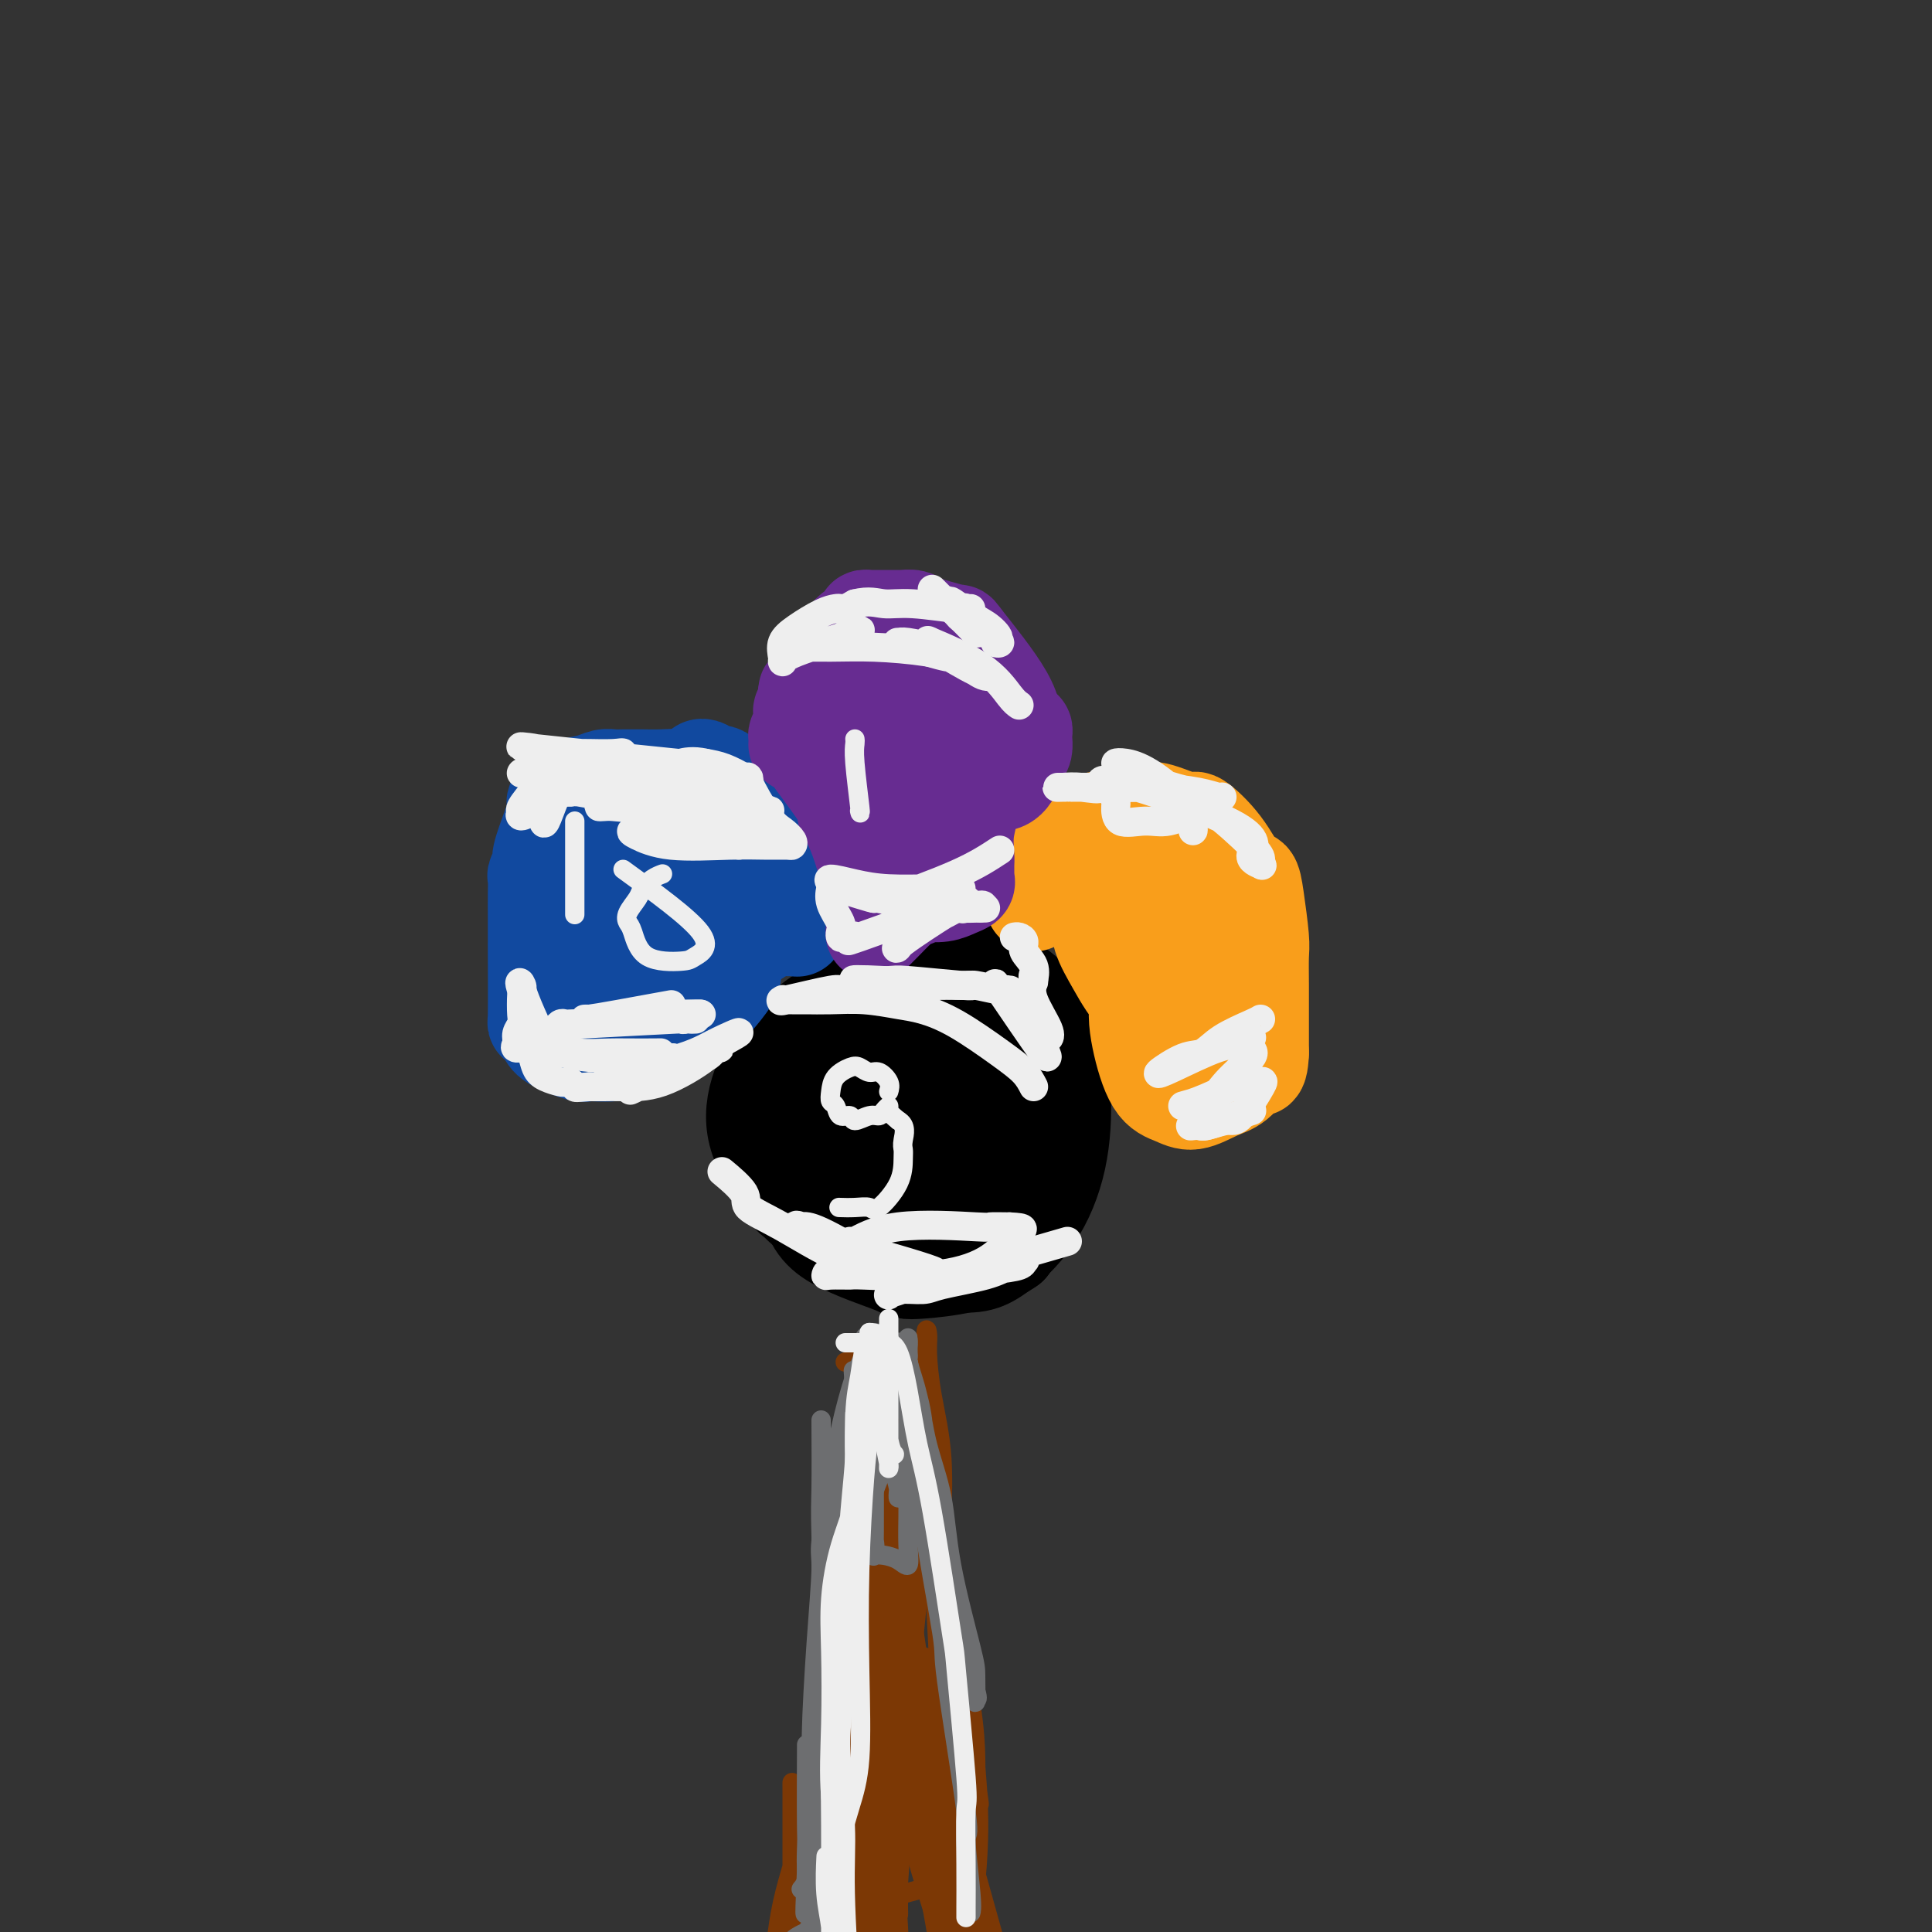 <svg viewBox='0 0 400 400' version='1.1' xmlns='http://www.w3.org/2000/svg' xmlns:xlink='http://www.w3.org/1999/xlink'><rect x="0" y="0" width="400" height="400" fill="#333333" stroke="none"/><g fill='none' stroke='#000000' stroke-width='20' stroke-linecap='round' stroke-linejoin='round'><path d='M186,214c0.279,-0.250 0.558,-0.500 3,-1c2.442,-0.500 7.047,-1.251 9,-2c1.953,-0.749 1.253,-1.496 4,0c2.747,1.496 8.941,5.235 12,8c3.059,2.765 2.983,4.555 3,7c0.017,2.445 0.128,5.545 -1,9c-1.128,3.455 -3.493,7.266 -6,10c-2.507,2.734 -5.156,4.392 -8,5c-2.844,0.608 -5.884,0.167 -9,0c-3.116,-0.167 -6.308,-0.060 -9,-1c-2.692,-0.940 -4.886,-2.926 -7,-6c-2.114,-3.074 -4.150,-7.237 -5,-9c-0.850,-1.763 -0.514,-1.126 0,-5c0.514,-3.874 1.205,-12.260 2,-16c0.795,-3.740 1.692,-2.834 3,-4c1.308,-1.166 3.025,-4.402 7,-6c3.975,-1.598 10.207,-1.557 13,-2c2.793,-0.443 2.145,-1.371 4,0c1.855,1.371 6.212,5.040 8,6c1.788,0.960 1.007,-0.790 1,3c-0.007,3.790 0.761,13.121 1,17c0.239,3.879 -0.049,2.308 -1,6c-0.951,3.692 -2.564,12.648 -5,17c-2.436,4.352 -5.696,4.101 -9,4c-3.304,-0.101 -6.652,-0.050 -10,0'/><path d='M186,254c-4.747,-0.318 -7.114,-3.112 -9,-4c-1.886,-0.888 -3.291,0.130 -5,-3c-1.709,-3.130 -3.723,-10.408 -5,-13c-1.277,-2.592 -1.818,-0.499 0,-3c1.818,-2.501 5.994,-9.596 8,-13c2.006,-3.404 1.842,-3.117 4,-4c2.158,-0.883 6.637,-2.937 10,-4c3.363,-1.063 5.611,-1.136 8,-1c2.389,0.136 4.918,0.482 7,1c2.082,0.518 3.717,1.207 5,3c1.283,1.793 2.214,4.689 3,8c0.786,3.311 1.426,7.037 2,11c0.574,3.963 1.082,8.164 -2,13c-3.082,4.836 -9.754,10.308 -15,12c-5.246,1.692 -9.065,-0.397 -13,-2c-3.935,-1.603 -7.987,-2.720 -12,-5c-4.013,-2.280 -7.986,-5.723 -10,-10c-2.014,-4.277 -2.069,-9.387 -2,-12c0.069,-2.613 0.263,-2.730 2,-5c1.737,-2.270 5.019,-6.694 10,-11c4.981,-4.306 11.662,-8.495 15,-10c3.338,-1.505 3.335,-0.326 5,0c1.665,0.326 4.999,-0.203 8,0c3.001,0.203 5.670,1.136 8,3c2.330,1.864 4.322,4.658 6,7c1.678,2.342 3.041,4.233 4,7c0.959,2.767 1.515,6.412 1,10c-0.515,3.588 -2.100,7.120 -4,11c-1.900,3.880 -4.114,8.109 -7,11c-2.886,2.891 -6.443,4.446 -10,6'/><path d='M198,257c-3.747,1.302 -8.114,1.556 -14,0c-5.886,-1.556 -13.291,-4.923 -17,-7c-3.709,-2.077 -3.724,-2.865 -5,-5c-1.276,-2.135 -3.815,-5.616 -5,-9c-1.185,-3.384 -1.016,-6.671 0,-10c1.016,-3.329 2.877,-6.700 6,-10c3.123,-3.300 7.506,-6.530 12,-9c4.494,-2.470 9.098,-4.180 13,-5c3.902,-0.820 7.102,-0.750 10,-1c2.898,-0.250 5.494,-0.820 9,1c3.506,1.820 7.922,6.031 10,8c2.078,1.969 1.818,1.696 2,4c0.182,2.304 0.805,7.184 1,12c0.195,4.816 -0.037,9.568 -1,14c-0.963,4.432 -2.657,8.544 -5,12c-2.343,3.456 -5.335,6.255 -8,8c-2.665,1.745 -5.001,2.436 -12,1c-6.999,-1.436 -18.659,-4.997 -25,-9c-6.341,-4.003 -7.361,-8.446 -8,-12c-0.639,-3.554 -0.896,-6.220 0,-9c0.896,-2.780 2.944,-5.675 6,-9c3.056,-3.325 7.118,-7.082 11,-10c3.882,-2.918 7.583,-4.997 11,-6c3.417,-1.003 6.548,-0.928 9,-1c2.452,-0.072 4.224,-0.289 7,2c2.776,2.289 6.556,7.086 9,11c2.444,3.914 3.552,6.946 4,11c0.448,4.054 0.236,9.130 0,12c-0.236,2.870 -0.496,3.534 -2,6c-1.504,2.466 -4.252,6.733 -7,11'/><path d='M209,258c-5.274,3.765 -13.961,4.679 -18,5c-4.039,0.321 -3.432,0.050 -6,-1c-2.568,-1.050 -8.313,-2.880 -12,-5c-3.687,-2.120 -5.317,-4.530 -6,-10c-0.683,-5.470 -0.420,-14.002 0,-18c0.420,-3.998 0.997,-3.463 3,-6c2.003,-2.537 5.431,-8.144 9,-11c3.569,-2.856 7.278,-2.959 11,-3c3.722,-0.041 7.456,-0.019 10,1c2.544,1.019 3.898,3.035 5,6c1.102,2.965 1.954,6.879 2,10c0.046,3.121 -0.712,5.449 -1,8c-0.288,2.551 -0.105,5.325 -4,7c-3.895,1.675 -11.867,2.250 -16,2c-4.133,-0.250 -4.426,-1.326 -5,-2c-0.574,-0.674 -1.428,-0.945 -3,-3c-1.572,-2.055 -3.861,-5.893 -4,-9c-0.139,-3.107 1.870,-5.482 3,-7c1.130,-1.518 1.379,-2.178 3,-3c1.621,-0.822 4.614,-1.807 7,-2c2.386,-0.193 4.166,0.407 6,1c1.834,0.593 3.721,1.181 4,4c0.279,2.819 -1.050,7.870 -3,11c-1.950,3.130 -4.520,4.340 -6,5c-1.480,0.660 -1.870,0.770 -3,1c-1.130,0.230 -3.002,0.578 -5,0c-1.998,-0.578 -4.124,-2.083 -5,-3c-0.876,-0.917 -0.503,-1.246 0,-3c0.503,-1.754 1.135,-4.934 2,-7c0.865,-2.066 1.961,-3.019 3,-4c1.039,-0.981 2.019,-1.991 3,-3'/><path d='M183,219c1.408,-2.458 0.928,-1.605 1,0c0.072,1.605 0.695,3.960 1,5c0.305,1.040 0.293,0.763 0,2c-0.293,1.237 -0.867,3.988 -1,5c-0.133,1.012 0.175,0.286 0,0c-0.175,-0.286 -0.831,-0.131 -1,0c-0.169,0.131 0.151,0.238 0,-1c-0.151,-1.238 -0.771,-3.821 -1,-6c-0.229,-2.179 -0.066,-3.956 0,-5c0.066,-1.044 0.036,-1.357 0,-1c-0.036,0.357 -0.076,1.382 0,3c0.076,1.618 0.268,3.830 0,6c-0.268,2.170 -0.997,4.300 -2,6c-1.003,1.700 -2.281,2.970 -3,3c-0.719,0.030 -0.880,-1.178 -1,-2c-0.120,-0.822 -0.199,-1.256 0,-3c0.199,-1.744 0.677,-4.797 1,-8c0.323,-3.203 0.491,-6.554 2,-9c1.509,-2.446 4.359,-3.985 7,-5c2.641,-1.015 5.074,-1.504 7,-2c1.926,-0.496 3.347,-0.997 5,1c1.653,1.997 3.538,6.494 4,9c0.462,2.506 -0.499,3.022 -1,5c-0.501,1.978 -0.541,5.419 -3,9c-2.459,3.581 -7.336,7.304 -11,9c-3.664,1.696 -6.114,1.366 -9,1c-2.886,-0.366 -6.206,-0.768 -8,-1c-1.794,-0.232 -2.060,-0.293 -3,-1c-0.940,-0.707 -2.554,-2.059 -3,-4c-0.446,-1.941 0.277,-4.470 1,-7'/><path d='M165,228c1.594,-4.543 6.580,-10.401 9,-13c2.420,-2.599 2.273,-1.940 3,-2c0.727,-0.060 2.329,-0.838 4,-1c1.671,-0.162 3.413,0.293 5,2c1.587,1.707 3.019,4.667 4,7c0.981,2.333 1.509,4.040 1,6c-0.509,1.960 -2.057,4.172 -3,6c-0.943,1.828 -1.281,3.270 -4,4c-2.719,0.730 -7.817,0.746 -10,1c-2.183,0.254 -1.449,0.746 -2,0c-0.551,-0.746 -2.387,-2.731 -3,-4c-0.613,-1.269 -0.004,-1.823 0,-3c0.004,-1.177 -0.597,-2.978 1,-5c1.597,-2.022 5.391,-4.264 7,-5c1.609,-0.736 1.033,0.035 1,0c-0.033,-0.035 0.475,-0.875 1,0c0.525,0.875 1.065,3.465 1,5c-0.065,1.535 -0.736,2.017 -1,3c-0.264,0.983 -0.121,2.469 -1,4c-0.879,1.531 -2.780,3.106 -4,4c-1.220,0.894 -1.760,1.106 -3,1c-1.240,-0.106 -3.182,-0.528 -4,-2c-0.818,-1.472 -0.512,-3.992 0,-5c0.512,-1.008 1.231,-0.504 2,-2c0.769,-1.496 1.588,-4.993 3,-7c1.412,-2.007 3.416,-2.524 5,-3c1.584,-0.476 2.748,-0.912 4,0c1.252,0.912 2.593,3.172 3,4c0.407,0.828 -0.121,0.223 0,1c0.121,0.777 0.892,2.936 1,4c0.108,1.064 -0.446,1.032 -1,1'/><path d='M184,229c-0.061,0.927 -0.212,0.245 -1,0c-0.788,-0.245 -2.211,-0.052 -3,0c-0.789,0.052 -0.943,-0.038 -1,0c-0.057,0.038 -0.015,0.202 0,0c0.015,-0.202 0.004,-0.772 0,-1c-0.004,-0.228 -0.002,-0.114 0,0'/></g>
<g fill='none' stroke='#11499F' stroke-width='20' stroke-linecap='round' stroke-linejoin='round'><path d='M161,179c-0.044,-0.355 -0.089,-0.711 -1,-2c-0.911,-1.289 -2.690,-3.512 -5,-6c-2.310,-2.488 -5.153,-5.242 -7,-7c-1.847,-1.758 -2.699,-2.520 -3,-3c-0.301,-0.480 -0.049,-0.679 0,-1c0.049,-0.321 -0.103,-0.763 0,-1c0.103,-0.237 0.460,-0.270 1,0c0.540,0.270 1.261,0.841 2,1c0.739,0.159 1.494,-0.094 2,1c0.506,1.094 0.762,3.536 1,6c0.238,2.464 0.456,4.951 0,7c-0.456,2.049 -1.587,3.661 -3,5c-1.413,1.339 -3.107,2.403 -5,3c-1.893,0.597 -3.984,0.725 -6,0c-2.016,-0.725 -3.957,-2.302 -5,-4c-1.043,-1.698 -1.187,-3.517 -1,-5c0.187,-1.483 0.705,-2.629 1,-4c0.295,-1.371 0.368,-2.968 2,-4c1.632,-1.032 4.823,-1.499 7,-2c2.177,-0.501 3.339,-1.035 5,-1c1.661,0.035 3.820,0.638 5,1c1.180,0.362 1.380,0.481 2,2c0.620,1.519 1.661,4.438 2,7c0.339,2.562 -0.024,4.767 0,7c0.024,2.233 0.435,4.495 0,6c-0.435,1.505 -1.718,2.252 -3,3'/><path d='M152,188c-1.405,0.493 -3.417,0.224 -5,0c-1.583,-0.224 -2.739,-0.405 -4,-1c-1.261,-0.595 -2.629,-1.606 -3,-4c-0.371,-2.394 0.254,-6.172 1,-8c0.746,-1.828 1.611,-1.706 3,-2c1.389,-0.294 3.301,-1.005 6,-1c2.699,0.005 6.185,0.725 8,2c1.815,1.275 1.960,3.103 2,5c0.040,1.897 -0.026,3.861 0,5c0.026,1.139 0.142,1.453 0,3c-0.142,1.547 -0.542,4.325 -2,6c-1.458,1.675 -3.974,2.245 -6,3c-2.026,0.755 -3.562,1.695 -7,1c-3.438,-0.695 -8.780,-3.026 -11,-7c-2.220,-3.974 -1.319,-9.591 -1,-12c0.319,-2.409 0.056,-1.610 1,-3c0.944,-1.390 3.094,-4.970 5,-7c1.906,-2.030 3.568,-2.509 5,-3c1.432,-0.491 2.633,-0.994 4,-1c1.367,-0.006 2.899,0.484 4,1c1.101,0.516 1.769,1.056 3,3c1.231,1.944 3.024,5.291 4,8c0.976,2.709 1.135,4.778 1,7c-0.135,2.222 -0.564,4.595 -1,6c-0.436,1.405 -0.881,1.840 -2,2c-1.119,0.160 -2.913,0.043 -5,0c-2.087,-0.043 -4.467,-0.011 -6,0c-1.533,0.011 -2.221,0.003 -3,-2c-0.779,-2.003 -1.651,-6.001 -2,-8c-0.349,-1.999 -0.174,-2.000 0,-2'/><path d='M141,179c-1.007,-2.592 -1.023,-3.073 0,-4c1.023,-0.927 3.086,-2.300 5,-3c1.914,-0.700 3.680,-0.727 5,0c1.320,0.727 2.196,2.209 3,3c0.804,0.791 1.537,0.892 2,1c0.463,0.108 0.655,0.222 1,1c0.345,0.778 0.841,2.219 1,4c0.159,1.781 -0.021,3.903 0,5c0.021,1.097 0.243,1.170 0,2c-0.243,0.830 -0.952,2.419 -1,3c-0.048,0.581 0.566,0.156 1,0c0.434,-0.156 0.690,-0.041 1,0c0.310,0.041 0.676,0.010 1,0c0.324,-0.010 0.608,0.001 1,0c0.392,-0.001 0.892,-0.014 1,0c0.108,0.014 -0.177,0.055 0,0c0.177,-0.055 0.817,-0.207 1,0c0.183,0.207 -0.091,0.773 0,1c0.091,0.227 0.545,0.113 1,0'/><path d='M164,192c1.299,0.122 1.047,-0.072 1,0c-0.047,0.072 0.113,0.410 0,0c-0.113,-0.410 -0.497,-1.569 0,-2c0.497,-0.431 1.876,-0.135 2,-3c0.124,-2.865 -1.009,-8.890 -2,-12c-0.991,-3.110 -1.842,-3.305 -3,-4c-1.158,-0.695 -2.624,-1.889 -4,-3c-1.376,-1.111 -2.663,-2.140 -4,-3c-1.337,-0.860 -2.723,-1.551 -4,-2c-1.277,-0.449 -2.445,-0.656 -4,-1c-1.555,-0.344 -3.498,-0.824 -5,-1c-1.502,-0.176 -2.562,-0.047 -4,0c-1.438,0.047 -3.252,0.012 -4,0c-0.748,-0.012 -0.429,0.000 -1,0c-0.571,-0.000 -2.033,-0.012 -3,0c-0.967,0.012 -1.439,0.047 -2,0c-0.561,-0.047 -1.212,-0.178 -2,0c-0.788,0.178 -1.712,0.663 -3,1c-1.288,0.337 -2.939,0.525 -4,1c-1.061,0.475 -1.530,1.238 -2,2'/><path d='M116,165c-1.592,0.920 -1.071,1.220 -1,2c0.071,0.780 -0.307,2.039 -1,4c-0.693,1.961 -1.702,4.624 -2,6c-0.298,1.376 0.116,1.467 0,2c-0.116,0.533 -0.763,1.509 -1,2c-0.237,0.491 -0.063,0.497 0,1c0.063,0.503 0.017,1.504 0,3c-0.017,1.496 -0.005,3.488 0,5c0.005,1.512 0.001,2.544 0,3c-0.001,0.456 -0.001,0.335 0,1c0.001,0.665 0.003,2.118 0,2c-0.003,-0.118 -0.012,-1.805 0,1c0.012,2.805 0.044,10.102 0,13c-0.044,2.898 -0.166,1.397 0,1c0.166,-0.397 0.619,0.310 1,1c0.381,0.690 0.691,1.363 1,2c0.309,0.637 0.617,1.238 2,2c1.383,0.762 3.840,1.684 5,2c1.160,0.316 1.024,0.025 2,0c0.976,-0.025 3.064,0.217 5,0c1.936,-0.217 3.721,-0.892 5,-1c1.279,-0.108 2.052,0.353 3,0c0.948,-0.353 2.072,-1.518 4,-4c1.928,-2.482 4.660,-6.281 6,-8c1.340,-1.719 1.287,-1.358 2,-2c0.713,-0.642 2.192,-2.288 3,-3c0.808,-0.712 0.945,-0.489 1,0c0.055,0.489 0.027,1.245 0,2'/><path d='M151,202c2.121,-1.488 -0.576,2.293 -3,5c-2.424,2.707 -4.577,4.342 -7,6c-2.423,1.658 -5.118,3.339 -7,4c-1.882,0.661 -2.951,0.300 -4,0c-1.049,-0.300 -2.077,-0.541 -3,-1c-0.923,-0.459 -1.741,-1.137 -2,-3c-0.259,-1.863 0.040,-4.912 0,-8c-0.040,-3.088 -0.418,-6.217 0,-9c0.418,-2.783 1.633,-5.221 3,-7c1.367,-1.779 2.885,-2.900 4,-3c1.115,-0.100 1.826,0.821 3,0c1.174,-0.821 2.809,-3.382 4,0c1.191,3.382 1.936,12.708 2,17c0.064,4.292 -0.554,3.549 -1,4c-0.446,0.451 -0.721,2.095 -2,3c-1.279,0.905 -3.563,1.071 -6,1c-2.437,-0.071 -5.028,-0.378 -7,-1c-1.972,-0.622 -3.325,-1.560 -4,-3c-0.675,-1.440 -0.674,-3.384 -1,-5c-0.326,-1.616 -0.981,-2.906 0,-6c0.981,-3.094 3.599,-7.992 5,-10c1.401,-2.008 1.587,-1.127 3,-1c1.413,0.127 4.055,-0.501 6,-1c1.945,-0.499 3.193,-0.868 5,0c1.807,0.868 4.172,2.972 5,4c0.828,1.028 0.120,0.980 0,2c-0.120,1.020 0.349,3.108 0,5c-0.349,1.892 -1.517,3.586 -3,5c-1.483,1.414 -3.281,2.547 -5,3c-1.719,0.453 -3.360,0.227 -5,0'/><path d='M131,203c-2.461,0.604 -3.613,0.613 -4,0c-0.387,-0.613 -0.008,-1.848 0,-3c0.008,-1.152 -0.357,-2.221 0,-4c0.357,-1.779 1.434,-4.267 4,-6c2.566,-1.733 6.622,-2.712 8,-3c1.378,-0.288 0.080,0.115 0,0c-0.080,-0.115 1.060,-0.748 2,0c0.940,0.748 1.680,2.877 2,4c0.320,1.123 0.219,1.240 0,2c-0.219,0.760 -0.557,2.161 -1,3c-0.443,0.839 -0.991,1.114 -1,1c-0.009,-0.114 0.519,-0.616 2,-1c1.481,-0.384 3.913,-0.650 5,-1c1.087,-0.350 0.827,-0.785 1,-1c0.173,-0.215 0.778,-0.212 1,0c0.222,0.212 0.059,0.631 0,1c-0.059,0.369 -0.016,0.687 0,1c0.016,0.313 0.004,0.620 0,1c-0.004,0.380 -0.001,0.833 0,1c0.001,0.167 0.000,0.048 0,0c-0.000,-0.048 -0.000,-0.024 0,0'/></g>
<g fill='none' stroke='#F99E1B' stroke-width='20' stroke-linecap='round' stroke-linejoin='round'><path d='M214,187c-0.018,-0.331 -0.036,-0.662 0,-1c0.036,-0.338 0.126,-0.682 0,-2c-0.126,-1.318 -0.468,-3.610 0,-5c0.468,-1.390 1.746,-1.878 3,-3c1.254,-1.122 2.485,-2.877 4,-4c1.515,-1.123 3.314,-1.613 5,-2c1.686,-0.387 3.261,-0.671 5,-1c1.739,-0.329 3.644,-0.702 5,-1c1.356,-0.298 2.163,-0.520 4,0c1.837,0.520 4.706,1.784 6,2c1.294,0.216 1.015,-0.614 2,0c0.985,0.614 3.234,2.671 5,5c1.766,2.329 3.047,4.928 4,6c0.953,1.072 1.576,0.616 2,1c0.424,0.384 0.650,1.608 1,4c0.350,2.392 0.826,5.954 1,8c0.174,2.046 0.047,2.578 0,4c-0.047,1.422 -0.012,3.735 0,6c0.012,2.265 0.003,4.483 0,6c-0.003,1.517 -0.001,2.331 0,3c0.001,0.669 0.000,1.191 0,2c-0.000,0.809 -0.000,1.904 0,3'/><path d='M261,218c-0.223,5.282 -1.279,2.487 -2,2c-0.721,-0.487 -1.107,1.333 -2,2c-0.893,0.667 -2.295,0.182 -3,0c-0.705,-0.182 -0.715,-0.062 -1,0c-0.285,0.062 -0.847,0.065 -1,0c-0.153,-0.065 0.103,-0.197 0,0c-0.103,0.197 -0.565,0.722 -1,0c-0.435,-0.722 -0.842,-2.690 -1,-4c-0.158,-1.310 -0.068,-1.963 0,-4c0.068,-2.037 0.114,-5.457 0,-7c-0.114,-1.543 -0.388,-1.207 0,-2c0.388,-0.793 1.438,-2.715 2,-4c0.562,-1.285 0.636,-1.934 2,-2c1.364,-0.066 4.017,0.451 5,1c0.983,0.549 0.295,1.129 0,3c-0.295,1.871 -0.196,5.031 0,8c0.196,2.969 0.489,5.745 0,8c-0.489,2.255 -1.761,3.987 -3,5c-1.239,1.013 -2.444,1.306 -4,2c-1.556,0.694 -3.464,1.788 -5,2c-1.536,0.212 -2.699,-0.459 -4,-1c-1.301,-0.541 -2.740,-0.951 -4,-3c-1.260,-2.049 -2.342,-5.737 -3,-9c-0.658,-3.263 -0.894,-6.101 0,-10c0.894,-3.899 2.916,-8.860 4,-11c1.084,-2.140 1.229,-1.460 2,-2c0.771,-0.540 2.169,-2.299 3,-3c0.831,-0.701 1.095,-0.343 2,0c0.905,0.343 2.453,0.672 4,1'/><path d='M251,190c1.333,0.793 1.664,2.276 2,4c0.336,1.724 0.676,3.689 1,6c0.324,2.311 0.633,4.967 0,7c-0.633,2.033 -2.206,3.441 -3,4c-0.794,0.559 -0.808,0.268 -2,0c-1.192,-0.268 -3.561,-0.513 -6,-1c-2.439,-0.487 -4.948,-1.216 -7,-3c-2.052,-1.784 -3.647,-4.622 -5,-7c-1.353,-2.378 -2.463,-4.294 -3,-6c-0.537,-1.706 -0.499,-3.201 0,-5c0.499,-1.799 1.461,-3.903 3,-5c1.539,-1.097 3.655,-1.188 5,-2c1.345,-0.812 1.920,-2.343 4,0c2.080,2.343 5.665,8.562 7,11c1.335,2.438 0.419,1.095 0,1c-0.419,-0.095 -0.340,1.058 -1,2c-0.660,0.942 -2.060,1.672 -4,2c-1.940,0.328 -4.421,0.252 -6,0c-1.579,-0.252 -2.255,-0.680 -3,-2c-0.745,-1.320 -1.559,-3.530 -2,-5c-0.441,-1.470 -0.510,-2.198 0,-3c0.510,-0.802 1.599,-1.677 2,-2c0.401,-0.323 0.115,-0.092 0,0c-0.115,0.092 -0.057,0.046 0,0'/><path d='M233,186c-0.246,-0.774 -1.860,-0.209 -3,0c-1.140,0.209 -1.805,0.063 -2,0c-0.195,-0.063 0.081,-0.041 0,0c-0.081,0.041 -0.519,0.102 0,0c0.519,-0.102 1.995,-0.368 3,0c1.005,0.368 1.540,1.368 2,2c0.460,0.632 0.846,0.895 1,1c0.154,0.105 0.077,0.053 0,0'/></g>
<g fill='none' stroke='#672C91' stroke-width='20' stroke-linecap='round' stroke-linejoin='round'><path d='M210,152c0.027,-2.190 0.054,-4.379 -2,-8c-2.054,-3.621 -6.188,-8.673 -8,-11c-1.812,-2.327 -1.302,-1.930 -2,-2c-0.698,-0.070 -2.606,-0.607 -4,-1c-1.394,-0.393 -2.276,-0.641 -3,-1c-0.724,-0.359 -1.292,-0.828 -2,-1c-0.708,-0.172 -1.555,-0.046 -2,0c-0.445,0.046 -0.486,0.013 -1,0c-0.514,-0.013 -1.501,-0.004 -2,0c-0.499,0.004 -0.509,0.004 -1,0c-0.491,-0.004 -1.462,-0.010 -2,0c-0.538,0.010 -0.643,0.038 -1,0c-0.357,-0.038 -0.965,-0.141 -1,0c-0.035,0.141 0.502,0.525 0,1c-0.502,0.475 -2.044,1.041 -3,2c-0.956,0.959 -1.327,2.313 -2,3c-0.673,0.687 -1.647,0.709 -2,1c-0.353,0.291 -0.084,0.851 0,1c0.084,0.149 -0.016,-0.115 0,0c0.016,0.115 0.149,0.608 0,1c-0.149,0.392 -0.578,0.682 -1,1c-0.422,0.318 -0.835,0.662 -1,1c-0.165,0.338 -0.083,0.669 0,1'/><path d='M170,140c-1.884,1.748 -1.093,0.118 -1,0c0.093,-0.118 -0.511,1.278 -1,2c-0.489,0.722 -0.862,0.772 -1,1c-0.138,0.228 -0.041,0.635 0,1c0.041,0.365 0.025,0.690 0,1c-0.025,0.310 -0.060,0.607 0,1c0.060,0.393 0.213,0.883 0,1c-0.213,0.117 -0.793,-0.137 -1,0c-0.207,0.137 -0.041,0.667 0,1c0.041,0.333 -0.041,0.471 0,1c0.041,0.529 0.207,1.449 0,2c-0.207,0.551 -0.785,0.734 -1,1c-0.215,0.266 -0.065,0.616 0,1c0.065,0.384 0.046,0.802 0,1c-0.046,0.198 -0.117,0.174 0,0c0.117,-0.174 0.423,-0.500 1,0c0.577,0.500 1.425,1.827 3,4c1.575,2.173 3.879,5.192 5,7c1.121,1.808 1.061,2.404 1,3'/><path d='M175,168c2.409,4.337 3.431,8.179 4,10c0.569,1.821 0.684,1.620 1,2c0.316,0.380 0.831,1.341 1,2c0.169,0.659 -0.008,1.016 0,1c0.008,-0.016 0.202,-0.405 0,-2c-0.202,-1.595 -0.798,-4.398 -1,-6c-0.202,-1.602 -0.009,-2.004 0,-3c0.009,-0.996 -0.168,-2.585 0,-1c0.168,1.585 0.679,6.345 1,8c0.321,1.655 0.452,0.205 1,-1c0.548,-1.205 1.513,-2.165 2,-3c0.487,-0.835 0.498,-1.544 1,-2c0.502,-0.456 1.497,-0.660 2,-1c0.503,-0.340 0.513,-0.818 1,-1c0.487,-0.182 1.451,-0.068 2,0c0.549,0.068 0.683,0.090 1,1c0.317,0.910 0.817,2.708 1,4c0.183,1.292 0.049,2.079 0,3c-0.049,0.921 -0.014,1.978 0,2c0.014,0.022 0.007,-0.989 0,-2'/><path d='M192,179c0.517,0.518 0.808,-2.188 1,-5c0.192,-2.812 0.285,-5.730 1,-8c0.715,-2.270 2.053,-3.890 3,-5c0.947,-1.110 1.504,-1.709 2,-2c0.496,-0.291 0.932,-0.275 1,0c0.068,0.275 -0.230,0.808 0,2c0.230,1.192 0.990,3.044 1,5c0.010,1.956 -0.730,4.016 -1,6c-0.270,1.984 -0.071,3.894 0,5c0.071,1.106 0.014,1.409 0,2c-0.014,0.591 0.016,1.468 0,2c-0.016,0.532 -0.080,0.717 0,1c0.080,0.283 0.302,0.664 0,1c-0.302,0.336 -1.127,0.626 -2,1c-0.873,0.374 -1.793,0.833 -3,1c-1.207,0.167 -2.702,0.042 -4,0c-1.298,-0.042 -2.399,-0.001 -3,0c-0.601,0.001 -0.700,-0.038 -1,0c-0.300,0.038 -0.800,0.154 -1,0c-0.200,-0.154 -0.100,-0.577 0,-1'/><path d='M186,184c-1.391,-0.968 -0.368,-2.887 0,-5c0.368,-2.113 0.082,-4.420 0,-7c-0.082,-2.580 0.040,-5.433 0,-8c-0.040,-2.567 -0.243,-4.849 0,-7c0.243,-2.151 0.930,-4.169 2,-6c1.070,-1.831 2.522,-3.473 3,-5c0.478,-1.527 -0.018,-2.940 0,-4c0.018,-1.060 0.550,-1.769 1,-2c0.450,-0.231 0.817,0.016 1,0c0.183,-0.016 0.183,-0.296 0,0c-0.183,0.296 -0.550,1.169 0,3c0.550,1.831 2.018,4.619 1,7c-1.018,2.381 -4.523,4.354 -6,5c-1.477,0.646 -0.925,-0.037 -1,-1c-0.075,-0.963 -0.775,-2.206 -1,-4c-0.225,-1.794 0.027,-4.137 0,-6c-0.027,-1.863 -0.332,-3.245 0,-4c0.332,-0.755 1.300,-0.884 2,-1c0.700,-0.116 1.131,-0.220 2,0c0.869,0.220 2.175,0.762 3,2c0.825,1.238 1.170,3.171 1,5c-0.170,1.829 -0.855,3.554 -1,5c-0.145,1.446 0.248,2.614 0,3c-0.248,0.386 -1.138,-0.011 -2,0c-0.862,0.011 -1.695,0.428 -2,0c-0.305,-0.428 -0.082,-1.702 0,-3c0.082,-1.298 0.022,-2.619 0,-4c-0.022,-1.381 -0.006,-2.823 1,-4c1.006,-1.177 3.003,-2.088 5,-3'/><path d='M195,140c0.928,-1.090 0.249,-0.314 1,0c0.751,0.314 2.932,0.166 4,0c1.068,-0.166 1.024,-0.351 1,0c-0.024,0.351 -0.028,1.236 1,2c1.028,0.764 3.088,1.405 4,2c0.912,0.595 0.675,1.143 1,2c0.325,0.857 1.211,2.021 2,3c0.789,0.979 1.480,1.771 2,2c0.520,0.229 0.869,-0.107 1,0c0.131,0.107 0.044,0.655 0,1c-0.044,0.345 -0.044,0.485 0,1c0.044,0.515 0.133,1.403 0,2c-0.133,0.597 -0.489,0.902 -1,2c-0.511,1.098 -1.176,2.988 -2,4c-0.824,1.012 -1.807,1.146 -2,1c-0.193,-0.146 0.403,-0.573 1,-1'/><path d='M208,161c0.003,1.046 1.512,-1.339 2,-2c0.488,-0.661 -0.043,0.400 -1,1c-0.957,0.600 -2.339,0.737 -3,1c-0.661,0.263 -0.599,0.650 -1,1c-0.401,0.350 -1.264,0.661 -2,1c-0.736,0.339 -1.347,0.706 -2,1c-0.653,0.294 -1.350,0.516 -2,1c-0.650,0.484 -1.254,1.229 -2,2c-0.746,0.771 -1.636,1.569 -2,2c-0.364,0.431 -0.203,0.497 0,1c0.203,0.503 0.447,1.445 0,2c-0.447,0.555 -1.584,0.725 -2,1c-0.416,0.275 -0.111,0.655 0,1c0.111,0.345 0.029,0.655 0,1c-0.029,0.345 -0.006,0.725 0,1c0.006,0.275 -0.004,0.444 0,1c0.004,0.556 0.022,1.500 0,2c-0.022,0.500 -0.083,0.558 0,1c0.083,0.442 0.309,1.269 0,2c-0.309,0.731 -1.155,1.365 -2,2'/><path d='M191,184c-1.315,2.769 -2.602,2.193 -3,2c-0.398,-0.193 0.093,-0.003 0,0c-0.093,0.003 -0.770,-0.182 -1,0c-0.230,0.182 -0.013,0.732 0,1c0.013,0.268 -0.179,0.254 -1,1c-0.821,0.746 -2.272,2.251 -3,3c-0.728,0.749 -0.735,0.740 -1,1c-0.265,0.260 -0.790,0.789 -1,1c-0.210,0.211 -0.105,0.106 0,0'/></g>
<g fill='none' stroke='#7C3805' stroke-width='4' stroke-linecap='round' stroke-linejoin='round'><path d='M181,307c0.389,-1.512 0.778,-3.024 0,3c-0.778,6.024 -2.722,19.585 -4,26c-1.278,6.415 -1.891,5.683 -3,10c-1.109,4.317 -2.715,13.683 -4,21c-1.285,7.317 -2.250,12.584 -3,17c-0.750,4.416 -1.286,7.983 -2,10c-0.714,2.017 -1.604,2.486 -2,3c-0.396,0.514 -0.296,1.072 0,0c0.296,-1.072 0.788,-3.775 2,-9c1.212,-5.225 3.143,-12.971 5,-20c1.857,-7.029 3.639,-13.341 5,-19c1.361,-5.659 2.302,-10.664 3,-15c0.698,-4.336 1.154,-8.004 2,-12c0.846,-3.996 2.083,-8.320 3,-12c0.917,-3.680 1.516,-6.717 2,-9c0.484,-2.283 0.854,-3.811 1,-5c0.146,-1.189 0.070,-2.040 0,-2c-0.070,0.040 -0.132,0.969 0,2c0.132,1.031 0.459,2.162 0,5c-0.459,2.838 -1.702,7.382 -3,13c-1.298,5.618 -2.649,12.309 -4,19'/><path d='M179,333c-2.439,9.669 -5.036,15.340 -7,22c-1.964,6.660 -3.295,14.308 -5,21c-1.705,6.692 -3.783,12.427 -5,18c-1.217,5.573 -1.573,10.985 -2,15c-0.427,4.015 -0.926,6.635 -1,7c-0.074,0.365 0.276,-1.525 0,-1c-0.276,0.525 -1.179,3.464 0,-2c1.179,-5.464 4.440,-19.332 6,-26c1.560,-6.668 1.419,-6.136 2,-9c0.581,-2.864 1.883,-9.125 3,-14c1.117,-4.875 2.050,-8.364 3,-11c0.950,-2.636 1.918,-4.418 3,-8c1.082,-3.582 2.280,-8.965 1,-2c-1.280,6.965 -5.036,26.279 -7,35c-1.964,8.721 -2.134,6.849 -3,9c-0.866,2.151 -2.428,8.325 -3,12c-0.572,3.675 -0.153,4.852 0,4c0.153,-0.852 0.041,-3.734 0,-6c-0.041,-2.266 -0.011,-3.918 0,-9c0.011,-5.082 0.003,-13.595 0,-17c-0.003,-3.405 -0.002,-1.703 0,0'/><path d='M175,282c0.417,0.000 0.834,0.000 2,0c1.166,-0.000 3.082,-0.000 4,0c0.918,0.000 0.838,0.000 1,0c0.162,-0.000 0.567,-0.000 1,0c0.433,0.000 0.893,0.000 1,0c0.107,-0.000 -0.139,-0.001 0,0c0.139,0.001 0.664,0.003 1,0c0.336,-0.003 0.483,-0.013 1,0c0.517,0.013 1.405,0.048 2,0c0.595,-0.048 0.898,-0.178 1,0c0.102,0.178 0.002,0.664 0,1c-0.002,0.336 0.095,0.523 0,1c-0.095,0.477 -0.382,1.245 0,2c0.382,0.755 1.434,1.497 2,3c0.566,1.503 0.645,3.766 1,6c0.355,2.234 0.985,4.440 2,11c1.015,6.560 2.416,17.476 3,23c0.584,5.524 0.352,5.656 1,9c0.648,3.344 2.174,9.900 3,15c0.826,5.100 0.950,8.743 1,11c0.050,2.257 0.025,3.129 0,4'/><path d='M202,368c1.630,11.862 0.204,2.016 -1,-5c-1.204,-7.016 -2.185,-11.202 -3,-18c-0.815,-6.798 -1.462,-16.209 -2,-21c-0.538,-4.791 -0.966,-4.962 -1,-8c-0.034,-3.038 0.328,-8.942 0,-14c-0.328,-5.058 -1.344,-9.269 -2,-13c-0.656,-3.731 -0.951,-6.982 -1,-9c-0.049,-2.018 0.148,-2.804 0,-4c-0.148,-1.196 -0.642,-2.803 0,16c0.642,18.803 2.421,58.017 4,77c1.579,18.983 2.957,17.734 4,20c1.043,2.266 1.749,8.048 2,11c0.251,2.952 0.046,3.074 0,2c-0.046,-1.074 0.068,-3.343 0,-5c-0.068,-1.657 -0.317,-2.703 0,-7c0.317,-4.297 1.199,-11.844 0,-24c-1.199,-12.156 -4.479,-28.921 -6,-37c-1.521,-8.079 -1.283,-7.472 -2,-11c-0.717,-3.528 -2.391,-11.193 -3,-15c-0.609,-3.807 -0.155,-3.758 0,-4c0.155,-0.242 0.011,-0.775 0,0c-0.011,0.775 0.110,2.857 1,9c0.890,6.143 2.547,16.346 3,22c0.453,5.654 -0.299,6.758 0,12c0.299,5.242 1.650,14.621 3,24'/><path d='M198,366c1.533,17.030 1.867,26.106 2,31c0.133,4.894 0.065,5.606 0,6c-0.065,0.394 -0.128,0.469 0,1c0.128,0.531 0.447,1.518 0,-2c-0.447,-3.518 -1.661,-11.540 -3,-19c-1.339,-7.460 -2.805,-14.357 -4,-21c-1.195,-6.643 -2.120,-13.030 -3,-19c-0.880,-5.970 -1.717,-11.523 -2,-17c-0.283,-5.477 -0.013,-10.880 0,-13c0.013,-2.120 -0.231,-0.958 0,-5c0.231,-4.042 0.938,-13.289 0,-1c-0.938,12.289 -3.519,46.115 -5,61c-1.481,14.885 -1.861,10.831 -2,13c-0.139,2.169 -0.037,10.561 0,15c0.037,4.439 0.009,4.925 0,4c-0.009,-0.925 -0.000,-3.260 0,-5c0.000,-1.740 -0.009,-2.884 0,-9c0.009,-6.116 0.034,-17.203 0,-28c-0.034,-10.797 -0.129,-21.304 0,-30c0.129,-8.696 0.483,-15.582 1,-21c0.517,-5.418 1.197,-9.368 2,-12c0.803,-2.632 1.728,-3.946 2,-4c0.272,-0.054 -0.109,1.151 0,1c0.109,-0.151 0.710,-1.659 1,2c0.290,3.659 0.270,12.485 0,21c-0.270,8.515 -0.792,16.719 -2,28c-1.208,11.281 -3.104,25.641 -5,40'/><path d='M180,383c-1.309,13.054 -1.082,11.688 -1,12c0.082,0.312 0.020,2.300 0,2c-0.020,-0.300 0.002,-2.890 0,-5c-0.002,-2.110 -0.030,-3.740 0,-9c0.030,-5.260 0.116,-14.149 0,-28c-0.116,-13.851 -0.435,-32.664 0,-44c0.435,-11.336 1.623,-15.194 2,-19c0.377,-3.806 -0.057,-7.561 0,-9c0.057,-1.439 0.605,-0.564 1,0c0.395,0.564 0.636,0.816 1,5c0.364,4.184 0.850,12.299 1,20c0.150,7.701 -0.035,14.988 -1,23c-0.965,8.012 -2.710,16.748 -4,24c-1.290,7.252 -2.123,13.021 -2,14c0.123,0.979 1.204,-2.832 2,-9c0.796,-6.168 1.306,-14.694 2,-22c0.694,-7.306 1.571,-13.391 3,-18c1.429,-4.609 3.410,-7.742 4,-9c0.590,-1.258 -0.212,-0.641 0,2c0.212,2.641 1.436,7.304 2,10c0.564,2.696 0.467,3.424 0,8c-0.467,4.576 -1.305,13.001 -2,19c-0.695,5.999 -1.247,9.573 -2,14c-0.753,4.427 -1.707,9.708 -2,12c-0.293,2.292 0.076,1.594 0,2c-0.076,0.406 -0.597,1.917 0,3c0.597,1.083 2.314,1.738 4,2c1.686,0.262 3.343,0.131 5,0'/><path d='M193,383c2.481,0.472 4.184,0.653 5,1c0.816,0.347 0.744,0.859 1,1c0.256,0.141 0.839,-0.090 1,0c0.161,0.090 -0.102,0.501 0,1c0.102,0.499 0.567,1.085 -1,2c-1.567,0.915 -5.165,2.157 -8,3c-2.835,0.843 -4.905,1.285 -7,2c-2.095,0.715 -4.215,1.701 -5,2c-0.785,0.299 -0.235,-0.090 0,0c0.235,0.090 0.154,0.658 0,1c-0.154,0.342 -0.381,0.459 0,1c0.381,0.541 1.370,1.506 2,2c0.630,0.494 0.900,0.518 1,0c0.100,-0.518 0.028,-1.576 0,-2c-0.028,-0.424 -0.014,-0.212 0,0'/></g>
<g fill='none' stroke='#7C3805' stroke-width='6' stroke-linecap='round' stroke-linejoin='round'><path d='M188,287c-0.024,4.426 -0.049,8.851 0,16c0.049,7.149 0.171,17.021 0,26c-0.171,8.979 -0.634,17.065 -1,25c-0.366,7.935 -0.634,15.718 -1,22c-0.366,6.282 -0.830,11.062 -1,14c-0.170,2.938 -0.044,4.032 0,5c0.044,0.968 0.008,1.809 0,1c-0.008,-0.809 0.012,-3.266 0,-4c-0.012,-0.734 -0.056,0.257 0,-4c0.056,-4.257 0.211,-13.761 0,-22c-0.211,-8.239 -0.789,-15.215 -1,-21c-0.211,-5.785 -0.057,-10.381 0,-13c0.057,-2.619 0.015,-3.262 0,-4c-0.015,-0.738 -0.005,-1.571 0,-1c0.005,0.571 0.005,2.544 0,4c-0.005,1.456 -0.015,2.393 0,7c0.015,4.607 0.056,12.884 0,21c-0.056,8.116 -0.210,16.072 0,23c0.210,6.928 0.785,12.830 1,17c0.215,4.170 0.072,6.609 0,7c-0.072,0.391 -0.072,-1.265 0,-2c0.072,-0.735 0.215,-0.547 0,-4c-0.215,-3.453 -0.789,-10.545 -1,-17c-0.211,-6.455 -0.060,-12.273 0,-17c0.060,-4.727 0.030,-8.364 0,-12'/><path d='M184,354c-0.196,-9.046 -0.186,-5.660 0,-4c0.186,1.660 0.547,1.596 2,5c1.453,3.404 3.999,10.278 5,14c1.001,3.722 0.457,4.294 1,9c0.543,4.706 2.173,13.548 3,19c0.827,5.452 0.853,7.513 1,9c0.147,1.487 0.417,2.398 0,0c-0.417,-2.398 -1.519,-8.107 -3,-17c-1.481,-8.893 -3.341,-20.972 -4,-27c-0.659,-6.028 -0.117,-6.007 0,-7c0.117,-0.993 -0.193,-3.002 -1,-7c-0.807,-3.998 -2.113,-9.985 0,2c2.113,11.985 7.645,41.944 10,55c2.355,13.056 1.533,9.211 1,7c-0.533,-2.211 -0.777,-2.788 -1,-3c-0.223,-0.212 -0.424,-0.058 -2,-7c-1.576,-6.942 -4.527,-20.980 -6,-28c-1.473,-7.020 -1.466,-7.020 -2,-10c-0.534,-2.980 -1.607,-8.938 -2,-13c-0.393,-4.062 -0.106,-6.226 0,-6c0.106,0.226 0.032,2.843 0,4c-0.032,1.157 -0.022,0.854 1,5c1.022,4.146 3.056,12.741 5,20c1.944,7.259 3.800,13.183 6,19c2.200,5.817 4.746,11.528 6,15c1.254,3.472 1.215,4.706 1,4c-0.215,-0.706 -0.608,-3.353 -1,-6'/><path d='M204,406c-0.973,-4.547 -2.907,-12.915 -4,-17c-1.093,-4.085 -1.347,-3.887 -3,-9c-1.653,-5.113 -4.705,-15.536 -6,-21c-1.295,-5.464 -0.831,-5.969 -1,-7c-0.169,-1.031 -0.970,-2.587 -1,-2c-0.030,0.587 0.711,3.317 1,5c0.289,1.683 0.127,2.317 1,7c0.873,4.683 2.782,13.413 5,22c2.218,8.587 4.745,17.029 7,24c2.255,6.971 4.238,12.470 6,17c1.762,4.530 3.303,8.090 3,7c-0.303,-1.090 -2.450,-6.829 -2,-6c0.450,0.829 3.497,8.227 -1,-9c-4.497,-17.227 -16.540,-59.077 -21,-75c-4.460,-15.923 -1.339,-5.917 0,-1c1.339,4.917 0.895,4.746 1,6c0.105,1.254 0.757,3.933 2,10c1.243,6.067 3.075,15.521 5,24c1.925,8.479 3.943,15.981 6,24c2.057,8.019 4.154,16.553 5,20c0.846,3.447 0.442,1.807 0,0c-0.442,-1.807 -0.924,-3.780 -1,-6c-0.076,-2.220 0.252,-4.687 -1,-10c-1.252,-5.313 -4.084,-13.473 -6,-21c-1.916,-7.527 -2.916,-14.419 -4,-21c-1.084,-6.581 -2.253,-12.849 -3,-17c-0.747,-4.151 -1.070,-6.186 -1,-6c0.070,0.186 0.535,2.593 1,5'/><path d='M192,349c0.410,4.354 0.936,12.739 2,18c1.064,5.261 2.668,7.398 4,13c1.332,5.602 2.393,14.670 4,25c1.607,10.330 3.758,21.921 5,27c1.242,5.079 1.573,3.646 1,2c-0.573,-1.646 -2.051,-3.504 -3,-5c-0.949,-1.496 -1.369,-2.629 -3,-8c-1.631,-5.371 -4.473,-14.980 -7,-23c-2.527,-8.020 -4.739,-14.452 -6,-22c-1.261,-7.548 -1.570,-16.211 -2,-22c-0.430,-5.789 -0.979,-8.705 -1,-16c-0.021,-7.295 0.488,-18.968 0,-5c-0.488,13.968 -1.972,53.576 -3,70c-1.028,16.424 -1.601,9.663 -2,10c-0.399,0.337 -0.625,7.773 -1,11c-0.375,3.227 -0.900,2.245 -1,1c-0.100,-1.245 0.226,-2.754 0,-8c-0.226,-5.246 -1.002,-14.228 -1,-22c0.002,-7.772 0.784,-14.332 1,-21c0.216,-6.668 -0.134,-13.443 0,-18c0.134,-4.557 0.753,-6.897 1,-8c0.247,-1.103 0.122,-0.968 0,0c-0.122,0.968 -0.240,2.771 0,4c0.240,1.229 0.837,1.886 1,6c0.163,4.114 -0.110,11.684 -1,21c-0.890,9.316 -2.397,20.376 -3,26c-0.603,5.624 -0.301,5.812 0,6'/><path d='M177,411c-0.641,8.514 -0.743,-1.701 -1,-7c-0.257,-5.299 -0.667,-5.684 -1,-10c-0.333,-4.316 -0.587,-12.565 0,-20c0.587,-7.435 2.017,-14.056 3,-19c0.983,-4.944 1.520,-8.212 2,-10c0.480,-1.788 0.905,-2.098 1,-1c0.095,1.098 -0.138,3.604 0,6c0.138,2.396 0.649,4.684 0,10c-0.649,5.316 -2.458,13.661 -4,21c-1.542,7.339 -2.817,13.672 -4,19c-1.183,5.328 -2.276,9.650 -3,11c-0.724,1.350 -1.081,-0.271 -2,3c-0.919,3.271 -2.402,11.434 0,-4c2.402,-15.434 8.688,-54.464 11,-69c2.312,-14.536 0.649,-4.579 0,0c-0.649,4.579 -0.282,3.778 0,5c0.282,1.222 0.481,4.467 0,10c-0.481,5.533 -1.642,13.353 -2,20c-0.358,6.647 0.089,12.121 0,16c-0.089,3.879 -0.712,6.163 -1,7c-0.288,0.837 -0.241,0.228 0,-2c0.241,-2.228 0.675,-6.075 1,-9c0.325,-2.925 0.542,-4.927 1,-9c0.458,-4.073 1.156,-10.216 2,-15c0.844,-4.784 1.835,-8.210 3,-12c1.165,-3.790 2.506,-7.943 3,-11c0.494,-3.057 0.141,-5.016 0,-7c-0.141,-1.984 -0.071,-3.992 0,-6'/><path d='M186,328c1.547,-12.042 0.415,-6.648 0,-6c-0.415,0.648 -0.111,-3.449 0,-5c0.111,-1.551 0.030,-0.554 0,-1c-0.030,-0.446 -0.008,-2.334 0,-4c0.008,-1.666 0.002,-3.110 0,-4c-0.002,-0.890 -0.001,-1.226 0,-2c0.001,-0.774 0.000,-1.986 0,-3c-0.000,-1.014 -0.000,-1.830 0,-2c0.000,-0.170 0.000,0.307 0,0c-0.000,-0.307 -0.000,-1.397 0,-2c0.000,-0.603 -0.000,-0.717 0,-1c0.000,-0.283 0.000,-0.733 0,-1c-0.000,-0.267 -0.000,-0.351 0,-2c0.000,-1.649 0.000,-4.864 0,-6c-0.000,-1.136 -0.000,-0.192 0,0c0.000,0.192 0.001,-0.368 0,-1c-0.001,-0.632 -0.003,-1.336 0,-2c0.003,-0.664 0.012,-1.287 0,-2c-0.012,-0.713 -0.045,-1.515 0,-2c0.045,-0.485 0.170,-0.652 0,-1c-0.170,-0.348 -0.633,-0.877 -1,-1c-0.367,-0.123 -0.637,0.159 -1,0c-0.363,-0.159 -0.818,-0.760 -1,-1c-0.182,-0.240 -0.091,-0.120 0,0'/></g>
<g fill='none' stroke='#6D6E70' stroke-width='4' stroke-linecap='round' stroke-linejoin='round'><path d='M191,294c-0.196,-1.347 -0.392,-2.695 -1,-5c-0.608,-2.305 -1.627,-5.569 -2,-7c-0.373,-1.431 -0.100,-1.030 0,-1c0.100,0.030 0.027,-0.312 0,-1c-0.027,-0.688 -0.009,-1.723 0,-2c0.009,-0.277 0.009,0.203 0,0c-0.009,-0.203 -0.026,-1.090 0,-1c0.026,0.090 0.094,1.159 0,2c-0.094,0.841 -0.351,1.456 0,3c0.351,1.544 1.309,4.017 2,7c0.691,2.983 1.113,6.476 2,10c0.887,3.524 2.238,7.079 3,11c0.762,3.921 0.935,8.210 2,14c1.065,5.790 3.020,13.083 4,17c0.980,3.917 0.984,4.458 1,6c0.016,1.542 0.046,4.083 0,5c-0.046,0.917 -0.166,0.208 0,0c0.166,-0.208 0.619,0.083 0,-2c-0.619,-2.083 -2.309,-6.542 -4,-11'/><path d='M198,339c-0.687,-3.691 -0.405,-6.420 -1,-10c-0.595,-3.580 -2.069,-8.011 -3,-12c-0.931,-3.989 -1.321,-7.535 -2,-11c-0.679,-3.465 -1.646,-6.850 -2,-9c-0.354,-2.150 -0.094,-3.064 0,-3c0.094,0.064 0.021,1.106 0,2c-0.021,0.894 0.010,1.641 0,4c-0.010,2.359 -0.060,6.331 1,14c1.060,7.669 3.230,19.035 4,24c0.770,4.965 0.140,3.530 1,10c0.860,6.470 3.211,20.844 4,27c0.789,6.156 0.016,4.093 0,6c-0.016,1.907 0.727,7.783 1,11c0.273,3.217 0.078,3.776 0,4c-0.078,0.224 -0.039,0.112 0,0'/><path d='M188,283c0.114,-0.279 0.229,-0.559 0,-1c-0.229,-0.441 -0.801,-1.045 -2,-2c-1.199,-0.955 -3.024,-2.261 -4,-3c-0.976,-0.739 -1.104,-0.910 -1,-1c0.104,-0.090 0.438,-0.100 0,0c-0.438,0.100 -1.650,0.308 -2,1c-0.350,0.692 0.161,1.866 0,3c-0.161,1.134 -0.995,2.228 -2,5c-1.005,2.772 -2.181,7.223 -3,11c-0.819,3.777 -1.281,6.880 -2,11c-0.719,4.120 -1.694,9.258 -2,12c-0.306,2.742 0.058,3.090 0,6c-0.058,2.910 -0.536,8.383 -1,15c-0.464,6.617 -0.913,14.379 -1,19c-0.087,4.621 0.187,6.100 0,10c-0.187,3.900 -0.833,10.221 -1,14c-0.167,3.779 0.147,5.018 0,6c-0.147,0.982 -0.756,1.709 -1,2c-0.244,0.291 -0.122,0.145 0,0'/><path d='M170,294c0.024,5.386 0.049,10.771 0,14c-0.049,3.229 -0.171,4.301 0,10c0.171,5.699 0.634,16.025 0,32c-0.634,15.975 -2.366,37.598 -3,44c-0.634,6.402 -0.170,-2.418 0,-7c0.170,-4.582 0.046,-4.926 0,-9c-0.046,-4.074 -0.013,-11.878 0,-15c0.013,-3.122 0.007,-1.561 0,0'/><path d='M179,280c-2.024,20.098 -4.049,40.196 -5,50c-0.951,9.804 -0.829,9.313 -1,11c-0.171,1.687 -0.634,5.550 -1,11c-0.366,5.450 -0.633,12.485 -1,20c-0.367,7.515 -0.832,15.508 -1,19c-0.168,3.492 -0.039,2.481 0,1c0.039,-1.481 -0.012,-3.434 0,-7c0.012,-3.566 0.087,-8.745 0,-14c-0.087,-5.255 -0.335,-10.585 0,-16c0.335,-5.415 1.252,-10.917 2,-17c0.748,-6.083 1.325,-12.749 2,-19c0.675,-6.251 1.446,-12.087 2,-16c0.554,-3.913 0.890,-5.904 1,-7c0.110,-1.096 -0.006,-1.296 0,-1c0.006,0.296 0.136,1.090 0,3c-0.136,1.910 -0.537,4.937 -1,10c-0.463,5.063 -0.990,12.161 -2,19c-1.010,6.839 -2.505,13.420 -4,20'/><path d='M170,347c-1.309,11.101 -1.083,13.354 -1,17c0.083,3.646 0.021,8.686 0,12c-0.021,3.314 -0.003,4.903 0,6c0.003,1.097 -0.008,1.703 0,2c0.008,0.297 0.037,0.286 0,-1c-0.037,-1.286 -0.140,-3.847 0,-7c0.140,-3.153 0.523,-6.898 1,-12c0.477,-5.102 1.049,-11.561 2,-20c0.951,-8.439 2.283,-18.859 3,-24c0.717,-5.141 0.819,-5.002 1,-7c0.181,-1.998 0.439,-6.133 1,-10c0.561,-3.867 1.424,-7.466 2,-11c0.576,-3.534 0.865,-7.003 1,-9c0.135,-1.997 0.116,-2.521 0,-3c-0.116,-0.479 -0.329,-0.915 0,-1c0.329,-0.085 1.199,0.179 2,0c0.801,-0.179 1.534,-0.800 2,-1c0.466,-0.200 0.664,0.023 1,0c0.336,-0.023 0.810,-0.292 1,0c0.190,0.292 0.095,1.146 0,2'/><path d='M186,280c1.094,0.212 0.829,0.742 1,1c0.171,0.258 0.778,0.243 1,1c0.222,0.757 0.060,2.285 0,4c-0.060,1.715 -0.016,3.617 0,5c0.016,1.383 0.004,2.247 0,3c-0.004,0.753 -0.001,1.396 0,2c0.001,0.604 0.000,1.170 0,2c-0.000,0.830 -0.000,1.926 0,2c0.000,0.074 0.001,-0.872 0,1c-0.001,1.872 -0.005,6.562 0,9c0.005,2.438 0.020,2.625 0,4c-0.020,1.375 -0.076,3.937 0,6c0.076,2.063 0.283,3.626 0,4c-0.283,0.374 -1.056,-0.441 -2,-1c-0.944,-0.559 -2.060,-0.861 -3,-1c-0.940,-0.139 -1.703,-0.114 -2,0c-0.297,0.114 -0.126,0.318 0,0c0.126,-0.318 0.209,-1.157 0,-2c-0.209,-0.843 -0.710,-1.688 -1,-3c-0.290,-1.312 -0.369,-3.089 0,-5c0.369,-1.911 1.184,-3.955 2,-6'/><path d='M182,306c0.591,-2.790 1.570,-2.764 1,-2c-0.570,0.764 -2.688,2.267 -4,3c-1.312,0.733 -1.819,0.695 -2,1c-0.181,0.305 -0.037,0.953 0,0c0.037,-0.953 -0.033,-3.506 0,-7c0.033,-3.494 0.170,-7.929 0,-12c-0.170,-4.071 -0.648,-7.779 0,-3c0.648,4.779 2.422,18.045 3,24c0.578,5.955 -0.041,4.601 0,5c0.041,0.399 0.743,2.553 1,4c0.257,1.447 0.069,2.187 0,2c-0.069,-0.187 -0.018,-1.302 0,-4c0.018,-2.698 0.005,-6.980 0,-11c-0.005,-4.020 -0.001,-7.776 0,-11c0.001,-3.224 0.000,-5.914 0,-8c-0.000,-2.086 -0.000,-3.569 0,-4c0.000,-0.431 0.000,0.188 0,4c-0.000,3.812 -0.000,10.816 0,14c0.000,3.184 0.000,2.550 0,3c-0.000,0.450 -0.000,1.986 0,2c0.000,0.014 0.000,-1.493 0,-3'/><path d='M181,303c-0.000,1.377 -0.001,-5.179 0,-9c0.001,-3.821 0.002,-4.906 0,-7c-0.002,-2.094 -0.007,-5.196 0,-7c0.007,-1.804 0.026,-2.311 0,-2c-0.026,0.311 -0.098,1.439 0,2c0.098,0.561 0.367,0.554 1,3c0.633,2.446 1.630,7.344 2,11c0.370,3.656 0.114,6.071 0,8c-0.114,1.929 -0.087,3.373 0,2c0.087,-1.373 0.235,-5.564 0,-9c-0.235,-3.436 -0.851,-6.118 0,-6c0.851,0.118 3.170,3.037 4,4c0.830,0.963 0.171,-0.030 0,-1c-0.171,-0.970 0.146,-1.916 0,-3c-0.146,-1.084 -0.756,-2.305 -1,-4c-0.244,-1.695 -0.124,-3.864 0,-5c0.124,-1.136 0.251,-1.241 0,-1c-0.251,0.241 -0.879,0.827 -1,1c-0.121,0.173 0.267,-0.067 0,2c-0.267,2.067 -1.187,6.441 -2,10c-0.813,3.559 -1.518,6.303 -3,12c-1.482,5.697 -3.741,14.349 -6,23'/><path d='M175,327c-2.144,8.285 -1.503,5.498 -2,8c-0.497,2.502 -2.133,10.294 -3,16c-0.867,5.706 -0.964,9.325 -1,13c-0.036,3.675 -0.010,7.405 0,11c0.010,3.595 0.005,7.054 0,10c-0.005,2.946 -0.011,5.378 0,7c0.011,1.622 0.037,2.435 0,3c-0.037,0.565 -0.138,0.881 0,1c0.138,0.119 0.513,0.042 0,1c-0.513,0.958 -1.915,2.950 -3,4c-1.085,1.050 -1.852,1.157 -2,1c-0.148,-0.157 0.325,-0.578 1,-1c0.675,-0.422 1.554,-0.845 2,-1c0.446,-0.155 0.460,-0.042 1,0c0.540,0.042 1.607,0.011 2,0c0.393,-0.011 0.112,-0.003 0,0c-0.112,0.003 -0.056,0.002 0,0'/><path d='M187,302c-0.733,0.422 -1.467,0.844 -2,1c-0.533,0.156 -0.867,0.044 -1,0c-0.133,-0.044 -0.067,-0.022 0,0'/><path d='M188,296c-0.906,5.432 -1.812,10.865 -2,13c-0.188,2.135 0.342,0.973 0,-1c-0.342,-1.973 -1.556,-4.756 -2,-8c-0.444,-3.244 -0.119,-6.949 0,-9c0.119,-2.051 0.032,-2.447 0,-2c-0.032,0.447 -0.009,1.736 0,3c0.009,1.264 0.002,2.504 0,3c-0.002,0.496 -0.001,0.248 0,0'/></g>
<g fill='none' stroke='#EEEEEE' stroke-width='4' stroke-linecap='round' stroke-linejoin='round'><path d='M181,282c0.091,0.208 0.182,0.415 0,3c-0.182,2.585 -0.636,7.546 -1,11c-0.364,3.454 -0.639,5.400 -1,10c-0.361,4.600 -0.808,11.852 -1,19c-0.192,7.148 -0.129,14.190 0,21c0.129,6.810 0.324,13.388 0,18c-0.324,4.612 -1.166,7.259 -2,10c-0.834,2.741 -1.659,5.578 -2,7c-0.341,1.422 -0.196,1.430 0,2c0.196,0.570 0.444,1.701 0,0c-0.444,-1.701 -1.578,-6.233 -2,-11c-0.422,-4.767 -0.130,-9.769 0,-15c0.130,-5.231 0.098,-10.691 0,-15c-0.098,-4.309 -0.261,-7.467 0,-11c0.261,-3.533 0.945,-7.439 2,-11c1.055,-3.561 2.480,-6.775 3,-10c0.520,-3.225 0.136,-6.460 0,-9c-0.136,-2.540 -0.026,-4.385 0,-6c0.026,-1.615 -0.034,-3.000 0,-2c0.034,1.000 0.163,4.385 0,8c-0.163,3.615 -0.618,7.462 -1,12c-0.382,4.538 -0.691,9.769 -1,15'/><path d='M175,328c-0.702,8.036 -1.456,11.627 -2,17c-0.544,5.373 -0.878,12.529 -1,18c-0.122,5.471 -0.033,9.257 0,15c0.033,5.743 0.008,13.443 0,17c-0.008,3.557 -0.001,2.971 0,4c0.001,1.029 -0.003,3.671 0,6c0.003,2.329 0.015,4.343 0,4c-0.015,-0.343 -0.057,-3.042 0,-5c0.057,-1.958 0.211,-3.174 0,-5c-0.211,-1.826 -0.788,-4.261 -1,-7c-0.212,-2.739 -0.061,-5.783 0,-7c0.061,-1.217 0.030,-0.609 0,0'/><path d='M175,278c2.863,-0.004 5.726,-0.008 7,0c1.274,0.008 0.960,0.029 1,0c0.040,-0.029 0.435,-0.106 1,0c0.565,0.106 1.301,0.396 2,2c0.699,1.604 1.362,4.521 2,8c0.638,3.479 1.250,7.518 2,11c0.750,3.482 1.637,6.406 3,14c1.363,7.594 3.202,19.857 4,25c0.798,5.143 0.553,3.164 1,8c0.447,4.836 1.584,16.487 2,22c0.416,5.513 0.112,4.889 0,7c-0.112,2.111 -0.030,6.958 0,11c0.030,4.042 0.008,7.281 0,9c-0.008,1.719 -0.002,1.920 0,2c0.002,0.080 0.001,0.040 0,0'/><path d='M184,273c-0.001,7.890 -0.002,15.780 0,21c0.002,5.220 0.008,7.771 0,9c-0.008,1.229 -0.028,1.138 0,1c0.028,-0.138 0.105,-0.322 0,-1c-0.105,-0.678 -0.393,-1.851 -1,-5c-0.607,-3.149 -1.532,-8.276 -2,-10c-0.468,-1.724 -0.478,-0.046 0,1c0.478,1.046 1.445,1.459 2,3c0.555,1.541 0.698,4.211 1,6c0.302,1.789 0.763,2.697 1,3c0.237,0.303 0.249,0.001 0,0c-0.249,-0.001 -0.760,0.297 -1,0c-0.240,-0.297 -0.208,-1.190 -1,-3c-0.792,-1.810 -2.410,-4.535 -3,-7c-0.590,-2.465 -0.154,-4.668 0,-7c0.154,-2.332 0.027,-4.792 0,-6c-0.027,-1.208 0.045,-1.163 0,-1c-0.045,0.163 -0.208,0.446 0,1c0.208,0.554 0.787,1.380 1,2c0.213,0.620 0.061,1.034 0,1c-0.061,-0.034 -0.030,-0.517 0,-1'/><path d='M181,280c-0.495,-3.684 -0.234,-1.392 0,-1c0.234,0.392 0.441,-1.114 1,-2c0.559,-0.886 1.470,-1.152 1,-1c-0.470,0.152 -2.322,0.721 -2,1c0.322,0.279 2.817,0.267 3,0c0.183,-0.267 -1.948,-0.791 -3,-1c-1.052,-0.209 -1.026,-0.105 -1,0'/><path d='M180,276c-0.106,-0.436 0.129,0.476 0,1c-0.129,0.524 -0.623,0.662 -1,2c-0.377,1.338 -0.636,3.875 -1,6c-0.364,2.125 -0.833,3.836 -1,8c-0.167,4.164 -0.033,10.781 0,14c0.033,3.219 -0.034,3.038 0,5c0.034,1.962 0.171,6.065 0,10c-0.171,3.935 -0.649,7.703 -1,12c-0.351,4.297 -0.574,9.123 -1,14c-0.426,4.877 -1.056,9.804 -1,15c0.056,5.196 0.799,10.661 1,15c0.201,4.339 -0.138,7.553 0,14c0.138,6.447 0.754,16.128 1,20c0.246,3.872 0.123,1.936 0,0'/></g>
<g fill='none' stroke='#EEEEEE' stroke-width='6' stroke-linecap='round' stroke-linejoin='round'><path d='M139,208c-4.001,0.732 -8.002,1.464 -11,2c-2.998,0.536 -4.993,0.876 -6,1c-1.007,0.124 -1.028,0.033 -1,0c0.028,-0.033 0.104,-0.009 1,0c0.896,0.009 2.612,0.003 5,0c2.388,-0.003 5.447,-0.005 7,0c1.553,0.005 1.599,0.015 2,0c0.401,-0.015 1.155,-0.057 1,0c-0.155,0.057 -1.220,0.211 -2,0c-0.780,-0.211 -1.273,-0.789 -2,-1c-0.727,-0.211 -1.686,-0.057 -2,0c-0.314,0.057 0.018,0.015 1,0c0.982,-0.015 2.614,-0.004 5,0c2.386,0.004 5.527,0.001 7,0c1.473,-0.001 1.278,-0.000 1,0c-0.278,0.000 -0.639,0.000 -1,0'/><path d='M144,210c2.827,-0.154 -1.106,-0.037 -3,0c-1.894,0.037 -1.748,-0.004 -2,0c-0.252,0.004 -0.902,0.054 -1,0c-0.098,-0.054 0.357,-0.211 1,0c0.643,0.211 1.473,0.789 2,1c0.527,0.211 0.751,0.056 1,0c0.249,-0.056 0.522,-0.011 1,0c0.478,0.011 1.159,-0.011 1,0c-0.159,0.011 -1.160,0.055 -1,0c0.160,-0.055 1.480,-0.211 -3,0c-4.480,0.211 -14.758,0.788 -19,1c-4.242,0.212 -2.446,0.061 -2,0c0.446,-0.061 -0.458,-0.030 -1,0c-0.542,0.030 -0.723,0.061 -1,0c-0.277,-0.061 -0.649,-0.212 -1,0c-0.351,0.212 -0.680,0.787 -1,1c-0.320,0.213 -0.631,0.063 -1,1c-0.369,0.937 -0.795,2.961 -1,4c-0.205,1.039 -0.189,1.093 0,1c0.189,-0.093 0.551,-0.333 0,-2c-0.551,-1.667 -2.015,-4.762 -3,-7c-0.985,-2.238 -1.493,-3.619 -2,-5'/><path d='M108,205c-0.775,-2.301 -0.212,-1.553 0,-1c0.212,0.553 0.072,0.911 0,2c-0.072,1.089 -0.075,2.909 0,4c0.075,1.091 0.228,1.454 0,2c-0.228,0.546 -0.837,1.274 -1,2c-0.163,0.726 0.120,1.448 0,2c-0.120,0.552 -0.641,0.933 0,1c0.641,0.067 2.445,-0.178 3,0c0.555,0.178 -0.140,0.781 5,1c5.140,0.219 16.113,0.055 20,0c3.887,-0.055 0.687,-0.001 -2,0c-2.687,0.001 -4.860,-0.049 -7,0c-2.140,0.049 -4.247,0.199 -6,0c-1.753,-0.199 -3.152,-0.747 -4,-1c-0.848,-0.253 -1.146,-0.211 -1,0c0.146,0.211 0.736,0.593 2,1c1.264,0.407 3.200,0.841 6,1c2.800,0.159 6.462,0.043 9,0c2.538,-0.043 3.953,-0.011 5,0c1.047,0.011 1.728,0.003 2,0c0.272,-0.003 0.136,-0.002 0,0'/><path d='M139,219c4.590,0.415 0.067,0.451 -3,1c-3.067,0.549 -4.676,1.609 -6,2c-1.324,0.391 -2.361,0.113 -3,0c-0.639,-0.113 -0.880,-0.061 -1,0c-0.120,0.061 -0.118,0.131 1,0c1.118,-0.131 3.353,-0.462 6,-1c2.647,-0.538 5.708,-1.282 8,-2c2.292,-0.718 3.816,-1.409 5,-2c1.184,-0.591 2.029,-1.081 4,-2c1.971,-0.919 5.069,-2.265 1,0c-4.069,2.265 -15.304,8.143 -19,10c-3.696,1.857 0.147,-0.305 2,-1c1.853,-0.695 1.717,0.077 2,0c0.283,-0.077 0.986,-1.002 3,-2c2.014,-0.998 5.338,-2.068 7,-3c1.662,-0.932 1.662,-1.724 2,-2c0.338,-0.276 1.014,-0.035 1,0c-0.014,0.035 -0.716,-0.134 -1,0c-0.284,0.134 -0.148,0.572 -2,2c-1.852,1.428 -5.692,3.847 -9,5c-3.308,1.153 -6.083,1.041 -8,1c-1.917,-0.041 -2.976,-0.012 -4,0c-1.024,0.012 -2.012,0.006 -3,0'/><path d='M122,225c-2.954,0.215 -2.840,0.251 -3,0c-0.160,-0.251 -0.596,-0.790 -1,-1c-0.404,-0.210 -0.777,-0.092 -1,0c-0.223,0.092 -0.298,0.157 -1,0c-0.702,-0.157 -2.032,-0.537 -3,-1c-0.968,-0.463 -1.576,-1.010 -2,-2c-0.424,-0.990 -0.665,-2.424 -1,-3c-0.335,-0.576 -0.766,-0.294 -1,-1c-0.234,-0.706 -0.273,-2.399 0,-3c0.273,-0.601 0.857,-0.110 1,0c0.143,0.110 -0.154,-0.163 0,0c0.154,0.163 0.758,0.761 1,1c0.242,0.239 0.121,0.120 0,0'/><path d='M153,175c0.001,-0.406 0.002,-0.812 -1,-3c-1.002,-2.188 -3.008,-6.159 -4,-8c-0.992,-1.841 -0.970,-1.554 0,-1c0.970,0.554 2.889,1.374 4,2c1.111,0.626 1.413,1.059 2,2c0.587,0.941 1.460,2.392 2,3c0.540,0.608 0.749,0.373 0,-1c-0.749,-1.373 -2.456,-3.884 -3,-5c-0.544,-1.116 0.074,-0.837 0,-1c-0.074,-0.163 -0.841,-0.768 -1,-1c-0.159,-0.232 0.289,-0.090 1,0c0.711,0.090 1.685,0.127 2,0c0.315,-0.127 -0.031,-0.419 -1,-1c-0.969,-0.581 -2.563,-1.452 -4,-2c-1.437,-0.548 -2.719,-0.774 -4,-1'/><path d='M146,158c-2.532,-0.619 -4.361,-0.166 -5,0c-0.639,0.166 -0.087,0.045 -1,0c-0.913,-0.045 -3.291,-0.013 -5,0c-1.709,0.013 -2.751,0.006 -3,0c-0.249,-0.006 0.293,-0.013 2,0c1.707,0.013 4.579,0.045 5,0c0.421,-0.045 -1.608,-0.166 0,0c1.608,0.166 6.852,0.619 1,0c-5.852,-0.619 -22.800,-2.309 -29,-3c-6.200,-0.691 -1.652,-0.381 0,0c1.652,0.381 0.407,0.835 0,1c-0.407,0.165 0.025,0.043 2,0c1.975,-0.043 5.493,-0.006 7,0c1.507,0.006 1.003,-0.019 2,0c0.997,0.019 3.496,0.080 5,0c1.504,-0.080 2.014,-0.303 2,0c-0.014,0.303 -0.550,1.133 -2,2c-1.450,0.867 -3.813,1.772 -6,3c-2.187,1.228 -4.196,2.779 -6,4c-1.804,1.221 -3.402,2.110 -5,3'/><path d='M110,168c-3.092,1.852 -2.323,0.483 -2,0c0.323,-0.483 0.198,-0.081 0,0c-0.198,0.081 -0.471,-0.159 0,-1c0.471,-0.841 1.686,-2.285 3,-4c1.314,-1.715 2.727,-3.703 4,-5c1.273,-1.297 2.405,-1.905 3,-2c0.595,-0.095 0.652,0.322 0,2c-0.652,1.678 -2.014,4.618 -3,7c-0.986,2.382 -1.595,4.208 -2,5c-0.405,0.792 -0.606,0.551 0,-1c0.606,-1.551 2.018,-4.413 3,-6c0.982,-1.587 1.534,-1.899 2,-2c0.466,-0.101 0.845,0.009 1,0c0.155,-0.009 0.085,-0.139 -1,0c-1.085,0.139 -3.186,0.545 -4,1c-0.814,0.455 -0.342,0.957 1,1c1.342,0.043 3.554,-0.373 6,0c2.446,0.373 5.128,1.535 8,2c2.872,0.465 5.936,0.232 9,0'/><path d='M138,165c5.226,0.464 6.290,0.124 8,0c1.710,-0.124 4.067,-0.032 5,0c0.933,0.032 0.443,0.005 0,0c-0.443,-0.005 -0.839,0.013 -3,0c-2.161,-0.013 -6.088,-0.056 -10,0c-3.912,0.056 -7.811,0.211 -11,0c-3.189,-0.211 -5.669,-0.790 -7,-1c-1.331,-0.210 -1.511,-0.053 -2,0c-0.489,0.053 -1.285,0.001 -1,0c0.285,-0.001 1.650,0.050 1,0c-0.650,-0.050 -3.317,-0.202 4,0c7.317,0.202 24.617,0.758 31,1c6.383,0.242 1.847,0.170 0,0c-1.847,-0.170 -1.007,-0.438 -3,0c-1.993,0.438 -6.820,1.580 -11,2c-4.180,0.420 -7.714,0.116 -10,0c-2.286,-0.116 -3.324,-0.045 -4,0c-0.676,0.045 -0.991,0.065 -1,0c-0.009,-0.065 0.286,-0.216 3,0c2.714,0.216 7.846,0.798 12,1c4.154,0.202 7.330,0.023 10,0c2.670,-0.023 4.834,0.109 7,0c2.166,-0.109 4.333,-0.460 3,0c-1.333,0.460 -6.167,1.730 -11,3'/><path d='M148,171c-3.772,0.689 -7.702,0.910 -10,1c-2.298,0.090 -2.963,0.048 -4,0c-1.037,-0.048 -2.445,-0.104 -3,0c-0.555,0.104 -0.258,0.367 1,1c1.258,0.633 3.475,1.634 7,2c3.525,0.366 8.358,0.096 12,0c3.642,-0.096 6.095,-0.018 8,0c1.905,0.018 3.263,-0.024 4,0c0.737,0.024 0.851,0.114 1,0c0.149,-0.114 0.331,-0.433 0,-1c-0.331,-0.567 -1.177,-1.381 -2,-2c-0.823,-0.619 -1.624,-1.042 -3,-3c-1.376,-1.958 -3.328,-5.452 -4,-7c-0.672,-1.548 -0.064,-1.150 0,-1c0.064,0.150 -0.416,0.050 -1,0c-0.584,-0.050 -1.273,-0.052 -3,0c-1.727,0.052 -4.494,0.158 -7,0c-2.506,-0.158 -4.753,-0.579 -7,-1'/><path d='M137,160c-4.604,-0.540 -7.114,-0.891 -10,-1c-2.886,-0.109 -6.146,0.023 -8,0c-1.854,-0.023 -2.301,-0.202 -4,0c-1.699,0.202 -4.651,0.786 -6,1c-1.349,0.214 -1.094,0.058 -1,0c0.094,-0.058 0.027,-0.016 0,0c-0.027,0.016 -0.013,0.008 0,0'/><path d='M211,146c-0.470,-0.317 -0.939,-0.634 -2,-2c-1.061,-1.366 -2.713,-3.782 -6,-6c-3.287,-2.218 -8.210,-4.238 -10,-5c-1.790,-0.762 -0.449,-0.267 0,0c0.449,0.267 0.006,0.306 1,1c0.994,0.694 3.425,2.042 5,3c1.575,0.958 2.295,1.524 3,2c0.705,0.476 1.395,0.861 2,1c0.605,0.139 1.126,0.034 1,0c-0.126,-0.034 -0.899,0.005 -3,-1c-2.101,-1.005 -5.531,-3.054 -7,-4c-1.469,-0.946 -0.977,-0.788 -2,-1c-1.023,-0.212 -3.561,-0.796 -5,-1c-1.439,-0.204 -1.781,-0.030 -2,0c-0.219,0.030 -0.316,-0.083 0,0c0.316,0.083 1.046,0.362 3,1c1.954,0.638 5.132,1.635 7,2c1.868,0.365 2.426,0.098 3,0c0.574,-0.098 1.164,-0.028 1,0c-0.164,0.028 -1.082,0.014 -2,0'/><path d='M198,136c0.742,0.299 -2.404,-0.455 -6,-1c-3.596,-0.545 -7.641,-0.882 -11,-1c-3.359,-0.118 -6.030,-0.016 -9,0c-2.970,0.016 -6.239,-0.055 -8,0c-1.761,0.055 -2.016,0.236 -2,0c0.016,-0.236 0.302,-0.887 2,-1c1.698,-0.113 4.809,0.314 7,0c2.191,-0.314 3.463,-1.367 5,-2c1.537,-0.633 3.338,-0.844 1,0c-2.338,0.844 -8.816,2.743 -12,4c-3.184,1.257 -3.076,1.871 -3,2c0.076,0.129 0.118,-0.228 0,-1c-0.118,-0.772 -0.396,-1.958 0,-3c0.396,-1.042 1.467,-1.939 3,-3c1.533,-1.061 3.527,-2.287 5,-3c1.473,-0.713 2.426,-0.913 3,-1c0.574,-0.087 0.770,-0.062 1,0c0.230,0.062 0.494,0.161 1,0c0.506,-0.161 1.253,-0.580 2,-1'/><path d='M177,125c2.996,-0.756 4.486,-0.145 6,0c1.514,0.145 3.052,-0.176 6,0c2.948,0.176 7.307,0.850 9,1c1.693,0.150 0.722,-0.222 1,0c0.278,0.222 1.806,1.039 3,2c1.194,0.961 2.052,2.065 3,3c0.948,0.935 1.984,1.702 2,2c0.016,0.298 -0.987,0.128 -1,0c-0.013,-0.128 0.966,-0.214 0,-1c-0.966,-0.786 -3.875,-2.273 -5,-3c-1.125,-0.727 -0.465,-0.694 -1,-1c-0.535,-0.306 -2.266,-0.951 -1,0c1.266,0.951 5.529,3.498 7,4c1.471,0.502 0.151,-1.043 -1,-2c-1.151,-0.957 -2.132,-1.328 -3,-2c-0.868,-0.672 -1.625,-1.644 -2,-2c-0.375,-0.356 -0.370,-0.096 0,0c0.370,0.096 1.106,0.027 1,0c-0.106,-0.027 -1.053,-0.014 -2,0'/><path d='M199,126c-1.994,-1.596 -2.977,-2.086 -2,-1c0.977,1.086 3.916,3.749 5,5c1.084,1.251 0.315,1.092 0,1c-0.315,-0.092 -0.175,-0.116 -1,-1c-0.825,-0.884 -2.613,-2.629 -4,-4c-1.387,-1.371 -2.372,-2.367 -3,-3c-0.628,-0.633 -0.900,-0.901 -1,-1c-0.100,-0.099 -0.029,-0.028 0,0c0.029,0.028 0.014,0.014 0,0'/><path d='M207,176c-2.351,1.547 -4.701,3.095 -9,5c-4.299,1.905 -10.546,4.168 -13,5c-2.454,0.832 -1.117,0.233 -1,0c0.117,-0.233 -0.988,-0.101 -1,0c-0.012,0.101 1.068,0.171 3,0c1.932,-0.171 4.717,-0.582 7,-1c2.283,-0.418 4.066,-0.843 5,-1c0.934,-0.157 1.021,-0.044 1,0c-0.021,0.044 -0.150,0.021 -1,0c-0.850,-0.021 -2.420,-0.041 -5,0c-2.580,0.041 -6.168,0.142 -9,0c-2.832,-0.142 -4.908,-0.528 -7,-1c-2.092,-0.472 -4.201,-1.030 -5,-1c-0.799,0.030 -0.289,0.649 1,1c1.289,0.351 3.356,0.434 5,1c1.644,0.566 2.866,1.614 4,2c1.134,0.386 2.181,0.110 2,0c-0.181,-0.110 -1.591,-0.055 -3,0'/><path d='M181,186c-0.072,0.168 -4.753,-1.411 -7,-2c-2.247,-0.589 -2.059,-0.187 -2,0c0.059,0.187 -0.012,0.158 0,0c0.012,-0.158 0.108,-0.445 0,0c-0.108,0.445 -0.421,1.622 0,3c0.421,1.378 1.575,2.956 2,4c0.425,1.044 0.122,1.555 0,2c-0.122,0.445 -0.063,0.824 0,1c0.063,0.176 0.130,0.148 1,0c0.870,-0.148 2.543,-0.416 2,0c-0.543,0.416 -3.301,1.517 1,0c4.301,-1.517 15.661,-5.653 20,-7c4.339,-1.347 1.655,0.096 0,1c-1.655,0.904 -2.282,1.268 -4,2c-1.718,0.732 -4.527,1.832 -6,3c-1.473,1.168 -1.610,2.404 -2,3c-0.390,0.596 -1.032,0.552 1,-1c2.032,-1.552 6.738,-4.612 9,-6c2.262,-1.388 2.081,-1.104 3,-1c0.919,0.104 2.940,0.028 4,0c1.060,-0.028 1.160,-0.008 1,0c-0.160,0.008 -0.580,0.004 -1,0'/><path d='M203,188c1.952,-1.238 -1.667,-0.333 -3,0c-1.333,0.333 -0.381,0.095 0,0c0.381,-0.095 0.190,-0.048 0,0'/><path d='M214,225c-0.503,-0.974 -1.006,-1.948 -2,-3c-0.994,-1.052 -2.479,-2.180 -5,-4c-2.521,-1.820 -6.077,-4.330 -9,-6c-2.923,-1.670 -5.213,-2.500 -7,-3c-1.787,-0.500 -3.070,-0.670 -5,-1c-1.930,-0.330 -4.506,-0.821 -7,-1c-2.494,-0.179 -4.906,-0.048 -7,0c-2.094,0.048 -3.872,0.013 -5,0c-1.128,-0.013 -1.607,-0.004 -2,0c-0.393,0.004 -0.699,0.003 -1,0c-0.301,-0.003 -0.598,-0.009 -1,0c-0.402,0.009 -0.909,0.032 -1,0c-0.091,-0.032 0.234,-0.117 0,0c-0.234,0.117 -1.026,0.438 1,0c2.026,-0.438 6.871,-1.634 9,-2c2.129,-0.366 1.544,0.098 3,0c1.456,-0.098 4.953,-0.759 8,-1c3.047,-0.241 5.642,-0.064 8,0c2.358,0.064 4.477,0.013 6,0c1.523,-0.013 2.448,0.011 3,0c0.552,-0.011 0.729,-0.055 1,0c0.271,0.055 0.636,0.211 -2,0c-2.636,-0.211 -8.273,-0.789 -11,-1c-2.727,-0.211 -2.545,-0.057 -4,0c-1.455,0.057 -4.545,0.015 -6,0c-1.455,-0.015 -1.273,-0.004 -1,0c0.273,0.004 0.636,0.002 1,0'/><path d='M178,203c-3.136,-0.220 0.025,-0.269 5,0c4.975,0.269 11.765,0.857 15,1c3.235,0.143 2.916,-0.159 4,0c1.084,0.159 3.571,0.778 5,1c1.429,0.222 1.799,0.046 2,0c0.201,-0.046 0.232,0.039 0,0c-0.232,-0.039 -0.726,-0.200 -1,0c-0.274,0.200 -0.327,0.763 -1,0c-0.673,-0.763 -1.964,-2.850 0,0c1.964,2.850 7.185,10.638 9,13c1.815,2.362 0.224,-0.702 -1,-3c-1.224,-2.298 -2.080,-3.831 -3,-5c-0.920,-1.169 -1.904,-1.976 -2,-2c-0.096,-0.024 0.695,0.734 2,2c1.305,1.266 3.123,3.038 4,4c0.877,0.962 0.812,1.114 1,1c0.188,-0.114 0.627,-0.492 0,-2c-0.627,-1.508 -2.322,-4.145 -3,-6c-0.678,-1.855 -0.339,-2.927 0,-4'/><path d='M214,203c-0.300,-1.739 -0.052,-0.588 0,0c0.052,0.588 -0.094,0.613 0,0c0.094,-0.613 0.428,-1.863 0,-3c-0.428,-1.137 -1.617,-2.161 -2,-3c-0.383,-0.839 0.042,-1.493 0,-2c-0.042,-0.507 -0.550,-0.867 -1,-1c-0.450,-0.133 -0.843,-0.038 -1,0c-0.157,0.038 -0.079,0.019 0,0'/><path d='M221,257c-12.429,3.586 -24.858,7.172 -31,9c-6.142,1.828 -5.996,1.899 -6,2c-0.004,0.101 -0.157,0.231 0,0c0.157,-0.231 0.625,-0.825 2,-1c1.375,-0.175 3.658,0.069 5,0c1.342,-0.069 1.743,-0.450 4,-1c2.257,-0.550 6.370,-1.269 9,-2c2.630,-0.731 3.777,-1.475 5,-2c1.223,-0.525 2.523,-0.830 3,-1c0.477,-0.170 0.131,-0.205 0,0c-0.131,0.205 -0.048,0.651 -1,1c-0.952,0.349 -2.938,0.600 -6,1c-3.062,0.400 -7.198,0.950 -11,1c-3.802,0.050 -7.269,-0.400 -10,-1c-2.731,-0.600 -4.728,-1.349 -6,-2c-1.272,-0.651 -1.821,-1.204 -2,-2c-0.179,-0.796 0.012,-1.835 0,-2c-0.012,-0.165 -0.227,0.544 1,0c1.227,-0.544 3.896,-2.342 9,-3c5.104,-0.658 12.643,-0.177 16,0c3.357,0.177 2.530,0.051 3,0c0.470,-0.051 2.235,-0.025 4,0'/><path d='M209,254c3.992,0.168 2.471,0.589 2,1c-0.471,0.411 0.107,0.814 0,1c-0.107,0.186 -0.901,0.155 -2,1c-1.099,0.845 -2.505,2.566 -5,4c-2.495,1.434 -6.080,2.581 -11,3c-4.920,0.419 -11.174,0.108 -14,0c-2.826,-0.108 -2.224,-0.015 -3,0c-0.776,0.015 -2.931,-0.050 -4,0c-1.069,0.050 -1.054,0.215 -1,0c0.054,-0.215 0.145,-0.808 2,-1c1.855,-0.192 5.473,0.018 8,0c2.527,-0.018 3.962,-0.265 7,0c3.038,0.265 7.679,1.041 5,0c-2.679,-1.041 -12.677,-3.901 -17,-5c-4.323,-1.099 -2.970,-0.439 -4,-1c-1.030,-0.561 -4.442,-2.342 -6,-3c-1.558,-0.658 -1.260,-0.191 -1,0c0.260,0.191 0.483,0.107 1,0c0.517,-0.107 1.328,-0.237 4,1c2.672,1.237 7.205,3.843 9,5c1.795,1.157 0.852,0.867 1,1c0.148,0.133 1.386,0.690 2,1c0.614,0.310 0.604,0.374 -1,0c-1.604,-0.374 -4.802,-1.187 -8,-2'/><path d='M173,260c-3.458,-1.457 -7.603,-4.100 -11,-6c-3.397,-1.900 -6.044,-3.056 -7,-4c-0.956,-0.944 -0.219,-1.677 -1,-3c-0.781,-1.323 -3.080,-3.235 -4,-4c-0.920,-0.765 -0.460,-0.382 0,0'/><path d='M261,211c-0.266,0.172 -0.532,0.345 -2,1c-1.468,0.655 -4.137,1.794 -6,3c-1.863,1.206 -2.918,2.481 -4,3c-1.082,0.519 -2.189,0.284 -4,1c-1.811,0.716 -4.324,2.385 -5,3c-0.676,0.615 0.485,0.177 3,-1c2.515,-1.177 6.386,-3.093 9,-4c2.614,-0.907 3.973,-0.803 5,-1c1.027,-0.197 1.723,-0.693 2,-1c0.277,-0.307 0.135,-0.426 0,0c-0.135,0.426 -0.263,1.396 0,2c0.263,0.604 0.917,0.840 0,2c-0.917,1.160 -3.403,3.243 -5,5c-1.597,1.757 -2.303,3.189 -4,4c-1.697,0.811 -4.385,1.003 -5,1c-0.615,-0.003 0.844,-0.199 3,-1c2.156,-0.801 5.010,-2.207 7,-3c1.990,-0.793 3.118,-0.974 4,-1c0.882,-0.026 1.519,0.102 2,0c0.481,-0.102 0.805,-0.434 0,1c-0.805,1.434 -2.741,4.633 -4,6c-1.259,1.367 -1.843,0.903 -3,1c-1.157,0.097 -2.889,0.757 -4,1c-1.111,0.243 -1.603,0.069 -2,0c-0.397,-0.069 -0.698,-0.035 -1,0'/><path d='M247,233c-1.357,0.281 0.250,-0.016 1,0c0.750,0.016 0.644,0.344 2,0c1.356,-0.344 4.173,-1.362 6,-2c1.827,-0.638 2.665,-0.897 3,-1c0.335,-0.103 0.168,-0.052 0,0'/><path d='M247,172c0.050,-0.022 0.100,-0.045 0,-1c-0.100,-0.955 -0.350,-2.843 -2,-5c-1.650,-2.157 -4.698,-4.582 -7,-6c-2.302,-1.418 -3.857,-1.827 -5,-2c-1.143,-0.173 -1.876,-0.109 -2,0c-0.124,0.109 0.359,0.264 2,1c1.641,0.736 4.438,2.054 7,3c2.562,0.946 4.888,1.519 7,2c2.112,0.481 4.009,0.872 5,1c0.991,0.128 1.077,-0.005 1,0c-0.077,0.005 -0.315,0.147 -1,0c-0.685,-0.147 -1.816,-0.582 -4,-1c-2.184,-0.418 -5.422,-0.819 -8,-1c-2.578,-0.181 -4.495,-0.142 -6,0c-1.505,0.142 -2.598,0.388 -3,1c-0.402,0.612 -0.112,1.592 0,2c0.112,0.408 0.045,0.246 0,1c-0.045,0.754 -0.067,2.426 1,3c1.067,0.574 3.224,0.051 5,0c1.776,-0.051 3.170,0.371 5,0c1.830,-0.371 4.094,-1.535 5,-2c0.906,-0.465 0.453,-0.233 0,0'/><path d='M247,168c2.525,-0.370 1.338,-0.295 0,-1c-1.338,-0.705 -2.825,-2.189 -5,-3c-2.175,-0.811 -5.037,-0.949 -9,-1c-3.963,-0.051 -9.027,-0.014 -11,0c-1.973,0.014 -0.855,0.007 -1,0c-0.145,-0.007 -1.554,-0.013 -2,0c-0.446,0.013 0.070,0.046 1,0c0.930,-0.046 2.274,-0.171 4,0c1.726,0.171 3.833,0.638 4,0c0.167,-0.638 -1.605,-2.380 4,-1c5.605,1.380 18.588,5.884 24,9c5.412,3.116 3.254,4.844 3,6c-0.254,1.156 1.398,1.739 2,2c0.602,0.261 0.156,0.202 0,0c-0.156,-0.202 -0.021,-0.545 0,-1c0.021,-0.455 -0.072,-1.023 -2,-3c-1.928,-1.977 -5.692,-5.365 -8,-7c-2.308,-1.635 -3.160,-1.517 -4,-2c-0.840,-0.483 -1.669,-1.567 -2,-2c-0.331,-0.433 -0.166,-0.217 0,0'/></g>
<g fill='none' stroke='#EEEEEE' stroke-width='4' stroke-linecap='round' stroke-linejoin='round'><path d='M184,226c0.179,-0.611 0.359,-1.223 0,-2c-0.359,-0.777 -1.255,-1.720 -2,-2c-0.745,-0.280 -1.338,0.102 -2,0c-0.662,-0.102 -1.394,-0.690 -2,-1c-0.606,-0.310 -1.087,-0.344 -2,0c-0.913,0.344 -2.257,1.067 -3,2c-0.743,0.933 -0.886,2.077 -1,3c-0.114,0.923 -0.201,1.625 0,2c0.201,0.375 0.690,0.422 1,1c0.310,0.578 0.440,1.686 1,2c0.560,0.314 1.550,-0.167 2,0c0.450,0.167 0.359,0.983 1,1c0.641,0.017 2.013,-0.764 3,-1c0.987,-0.236 1.591,0.072 2,0c0.409,-0.072 0.625,-0.524 1,-1c0.375,-0.476 0.909,-0.974 1,-1c0.091,-0.026 -0.260,0.421 0,1c0.260,0.579 1.130,1.289 2,2'/><path d='M186,232c1.774,0.956 1.208,2.846 1,4c-0.208,1.154 -0.057,1.573 0,2c0.057,0.427 0.021,0.860 0,2c-0.021,1.140 -0.027,2.985 -1,5c-0.973,2.015 -2.913,4.200 -4,5c-1.087,0.800 -1.322,0.214 -2,0c-0.678,-0.214 -1.798,-0.058 -3,0c-1.202,0.058 -2.486,0.016 -3,0c-0.514,-0.016 -0.257,-0.008 0,0'/><path d='M119,170c0.000,4.815 0.000,9.631 0,13c0.000,3.369 0.000,5.292 0,6c0.000,0.708 0.000,0.202 0,0c0.000,-0.202 0.000,-0.101 0,0'/><path d='M129,180c6.835,4.957 13.671,9.913 16,13c2.329,3.087 0.152,4.303 -1,5c-1.152,0.697 -1.277,0.875 -3,1c-1.723,0.125 -5.043,0.195 -7,-1c-1.957,-1.195 -2.550,-3.657 -3,-5c-0.450,-1.343 -0.756,-1.568 -1,-2c-0.244,-0.432 -0.426,-1.072 0,-2c0.426,-0.928 1.459,-2.144 2,-3c0.541,-0.856 0.588,-1.353 1,-2c0.412,-0.647 1.188,-1.443 2,-2c0.812,-0.557 1.661,-0.873 2,-1c0.339,-0.127 0.170,-0.063 0,0'/><path d='M177,153c0.030,0.234 0.061,0.469 0,1c-0.061,0.531 -0.212,1.359 0,4c0.212,2.641 0.788,7.096 1,9c0.212,1.904 0.061,1.258 0,1c-0.061,-0.258 -0.030,-0.129 0,0'/></g>
</svg>